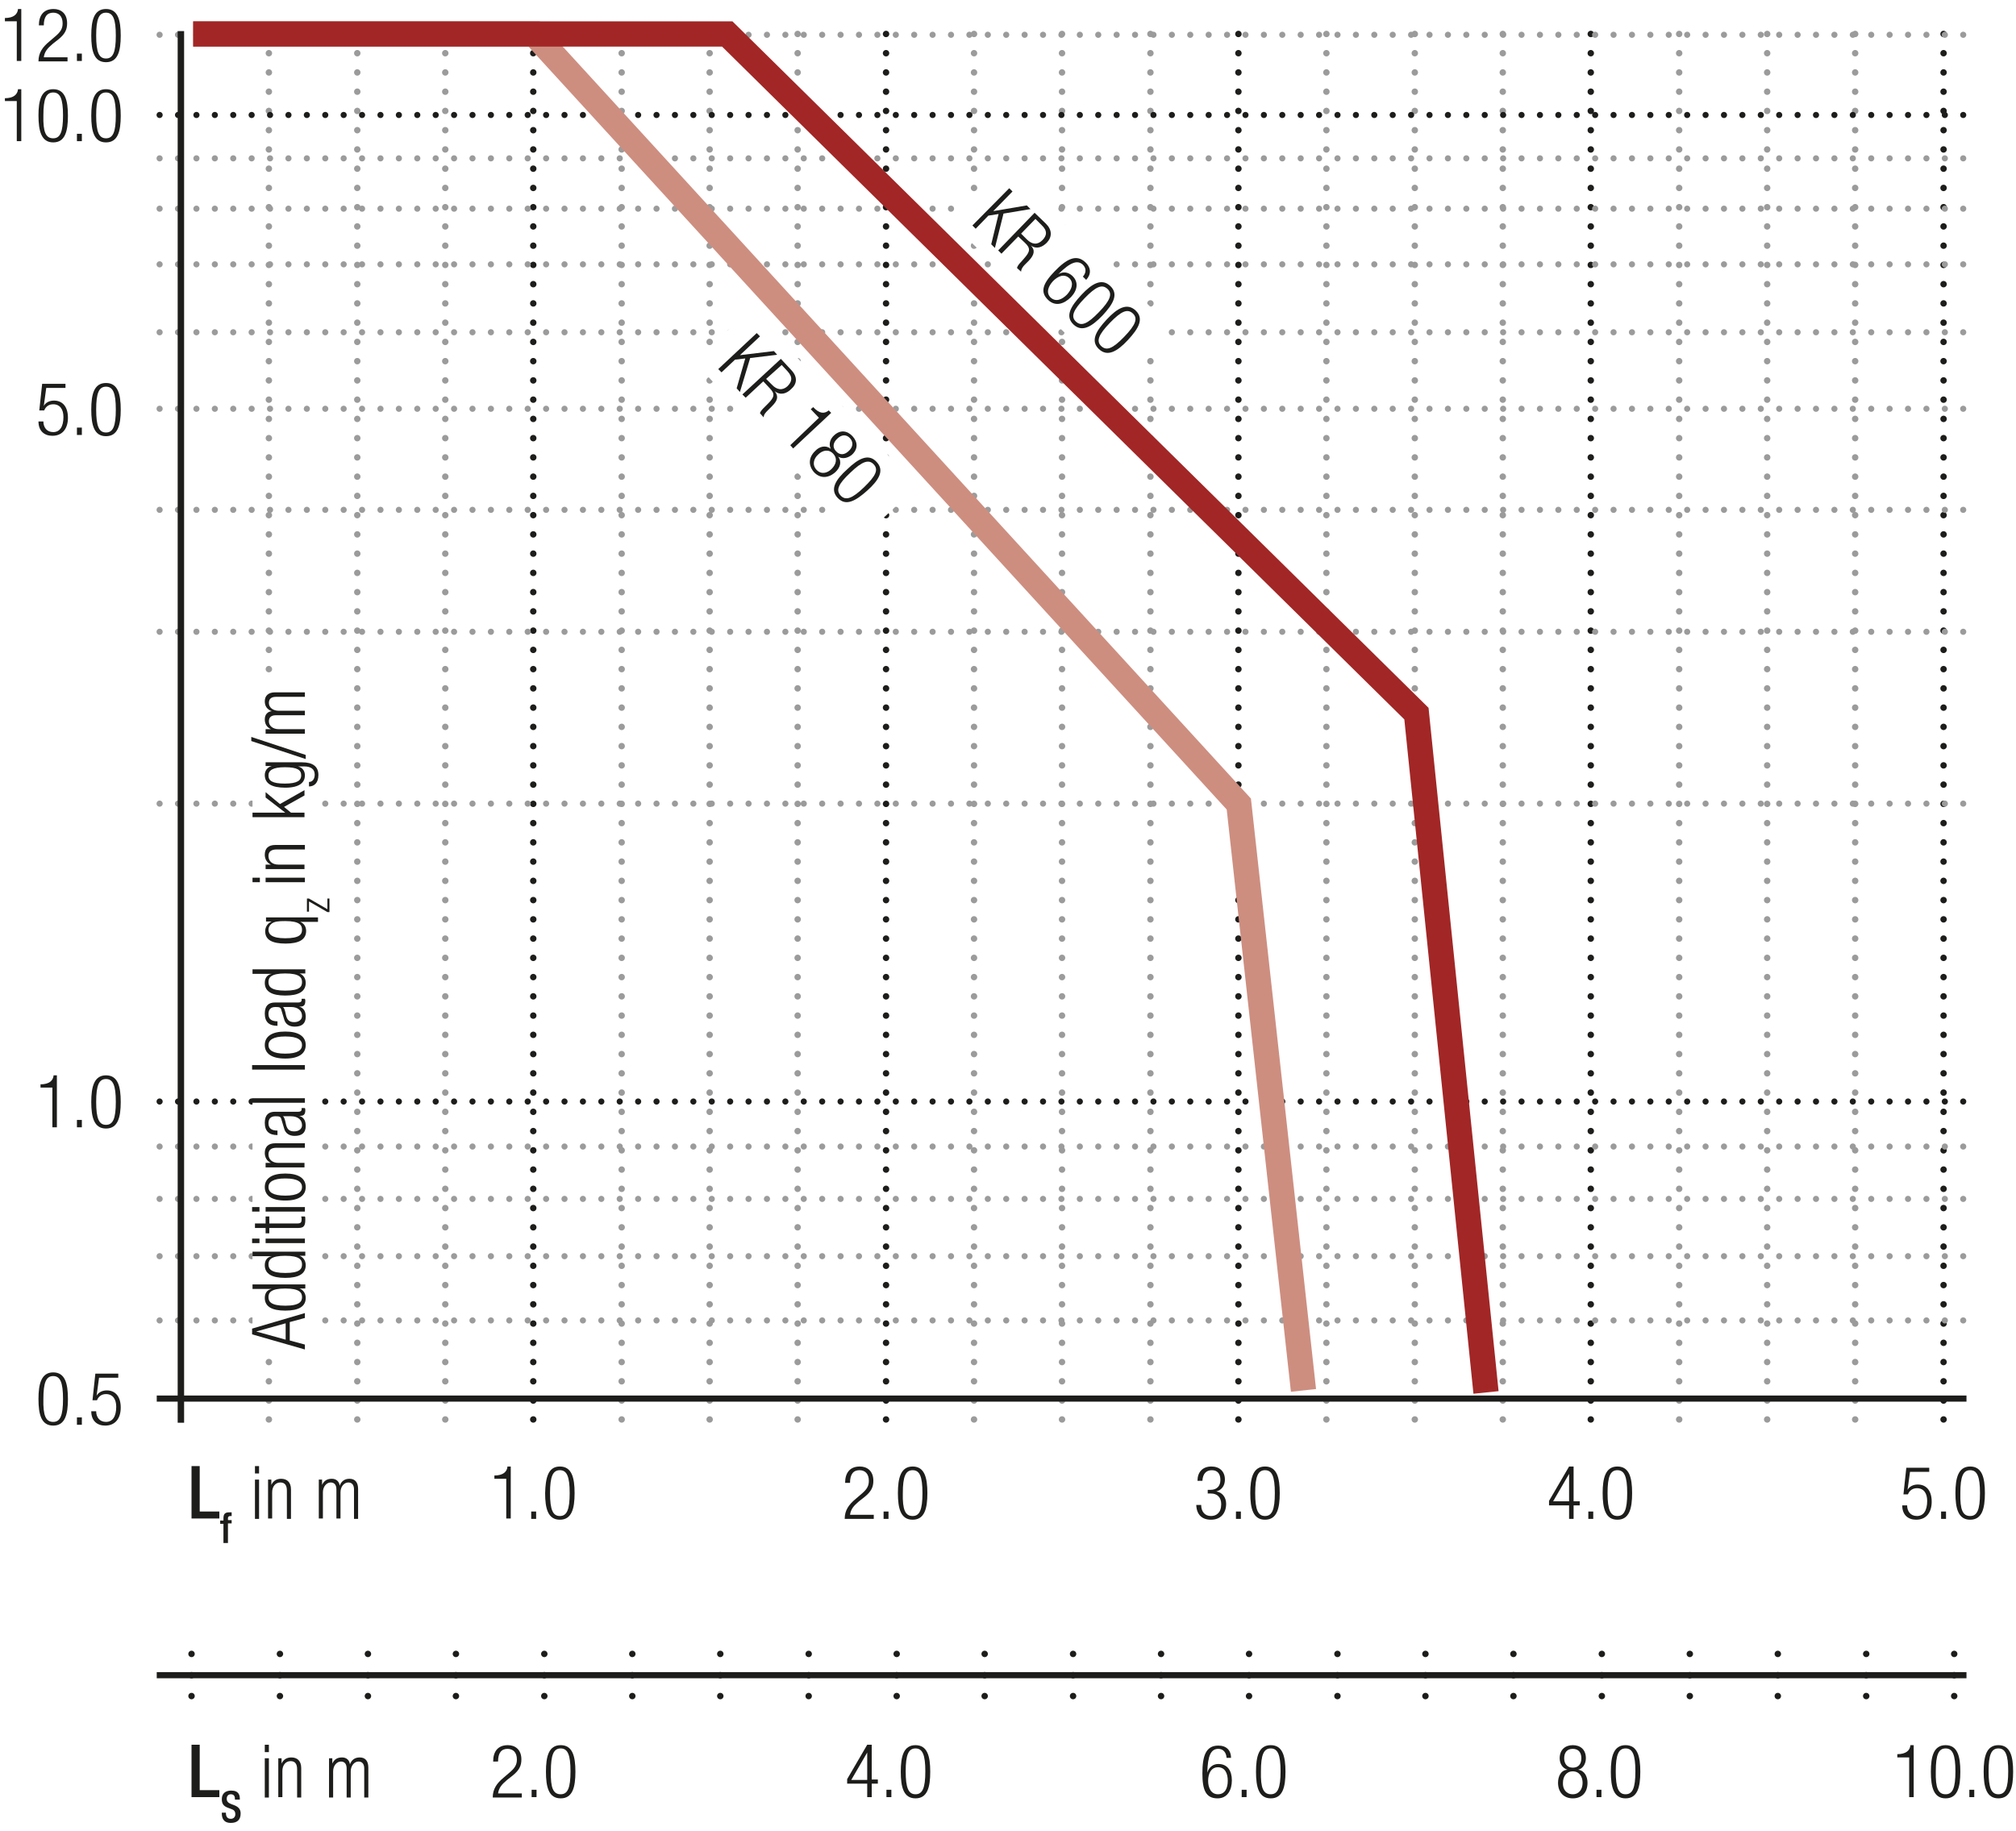 <?xml version="1.0" encoding="UTF-8"?>
<svg xmlns="http://www.w3.org/2000/svg" xmlns:xlink="http://www.w3.org/1999/xlink" version="1.1" id="Ebene_1" x="0px" y="0px" width="492.6px" height="447.5px" viewBox="0 0 492.6 447.5" xml:space="preserve">
<style type="text/css">
	.st0{fill:none;}
	.st1{fill:none;stroke:#1D1D1B;stroke-width:1.05;}
	.st2{fill:#ECECEC;}
	.st3{fill:none;stroke:#1D1D1B;stroke-width:1.5;}
	.st4{clip-path:url(#SVGID_2_);fill:none;stroke:#1D1D1B;stroke-width:1.5;}
	.st5{clip-path:url(#SVGID_2_);fill:#ECECEC;}
	.st6{fill:#1D1D1B;}
	.st7{clip-path:url(#SVGID_4_);fill:#ECECEC;}
	.st8{clip-path:url(#SVGID_4_);fill:none;stroke:#1D1D1B;stroke-width:1.5;}
	.st9{clip-path:url(#SVGID_6_);fill:#ECECEC;}
	.st10{clip-path:url(#SVGID_6_);fill:none;stroke:#1D1D1B;stroke-width:1.5;}
	.st11{fill:#FFFFFF;}
	.st12{clip-path:url(#SVGID_8_);fill:none;stroke:#1D1D1B;stroke-width:1.5;}
	.st13{clip-path:url(#SVGID_8_);fill:#ECECEC;}
	.st14{clip-path:url(#SVGID_10_);fill:#ECECEC;}
	.st15{clip-path:url(#SVGID_10_);fill:none;stroke:#1D1D1B;stroke-width:1.5;}
	.st16{clip-path:url(#SVGID_12_);fill:#ECECEC;}
	.st17{clip-path:url(#SVGID_12_);fill:none;stroke:#1D1D1B;stroke-width:1.5;}
	.st18{clip-path:url(#SVGID_14_);fill:#ECECEC;}
	.st19{clip-path:url(#SVGID_14_);fill:none;stroke:#1D1D1B;stroke-width:1.05;}
	.st20{clip-path:url(#SVGID_16_);fill:none;stroke:#1D1D1B;stroke-width:1.05;}
	.st21{fill:none;stroke:#1D1D1B;stroke-width:1.05;stroke-linejoin:round;}
	
		.st22{clip-path:url(#SVGID_18_);fill:none;stroke:#1D1D1B;stroke-width:1.05;stroke-linejoin:round;stroke-dasharray:17.712,2.712,2.712,2.712;stroke-dashoffset:20;}
	
		.st23{clip-path:url(#SVGID_18_);fill:none;stroke:#1D1D1B;stroke-width:1.05;stroke-linejoin:round;stroke-dasharray:20.835,5.835,5.835,5.835;stroke-dashoffset:26;}
	
		.st24{clip-path:url(#SVGID_18_);fill:none;stroke:#1D1D1B;stroke-width:1.05;stroke-linejoin:round;stroke-dasharray:20.907,5.907,5.907,5.907;stroke-dashoffset:26;}
	
		.st25{clip-path:url(#SVGID_18_);fill:none;stroke:#1D1D1B;stroke-width:1.05;stroke-linejoin:round;stroke-dasharray:17.427,2.427,2.427,2.427;stroke-dashoffset:19;}
	.st26{clip-path:url(#SVGID_18_);fill:none;stroke:#1D1D1B;stroke-width:1.05;stroke-linejoin:round;}
	
		.st27{clip-path:url(#SVGID_18_);fill:none;stroke:#1D1D1B;stroke-width:1.05;stroke-linejoin:round;stroke-dasharray:19.893,4.893,4.893,4.893;stroke-dashoffset:24;}
	
		.st28{clip-path:url(#SVGID_18_);fill:none;stroke:#1D1D1B;stroke-width:1.05;stroke-linejoin:round;stroke-dasharray:18.048,3.048,3.048,3.048;stroke-dashoffset:21;}
	.st29{clip-path:url(#SVGID_20_);}
	.st30{fill:none;stroke:#1D1D1B;stroke-width:1.572;stroke-linecap:round;stroke-linejoin:round;stroke-dasharray:0,4.704;}
	.st31{fill:none;stroke:#1D1D1B;stroke-width:1.572;stroke-linecap:round;stroke-linejoin:round;}
	.st32{fill:none;stroke:#9C9B9B;stroke-width:1.572;stroke-linecap:round;stroke-linejoin:round;stroke-dasharray:0,4.704;}
	.st33{fill:none;stroke:#9C9B9B;stroke-width:1.572;stroke-linecap:round;stroke-linejoin:round;}
	.st34{fill:none;stroke:#9C9B9B;stroke-width:1.5;stroke-linecap:round;stroke-linejoin:round;stroke-dasharray:0,4.497;}
	.st35{fill:none;stroke:#9C9B9B;stroke-width:1.5;stroke-linecap:round;stroke-linejoin:round;}
	.st36{fill:none;stroke:#1D1D1B;stroke-width:1.5;stroke-linecap:round;stroke-linejoin:round;stroke-dasharray:0,4.497;}
	.st37{fill:none;stroke:#1D1D1B;stroke-width:1.5;stroke-linecap:round;stroke-linejoin:round;}
	.st38{fill:none;stroke:#1D1D1B;stroke-width:1.572;}
	.st39{fill:none;stroke:#1D1D1B;stroke-width:1.572;stroke-linecap:round;stroke-linejoin:round;stroke-dasharray:0,5.166;}
	.st40{fill:none;stroke:#CD8E80;stroke-width:6.174;}
	.st41{fill:none;stroke:#A22626;stroke-width:6.174;}
	.st42{clip-path:url(#SVGID_22_);fill:none;stroke:#1D1D1B;stroke-width:1.05;}
	.st43{clip-path:url(#SVGID_24_);fill:#ECECEC;}
	.st44{clip-path:url(#SVGID_24_);fill:none;stroke:#1D1D1B;stroke-width:1.05;}
	
		.st45{clip-path:url(#SVGID_24_);fill:none;stroke:#1D1D1B;stroke-width:1.05;stroke-linejoin:round;stroke-dasharray:16.749,1.749,1.749,1.749;stroke-dashoffset:18;}
	
		.st46{clip-path:url(#SVGID_24_);fill:none;stroke:#1D1D1B;stroke-width:1.05;stroke-linejoin:round;stroke-dasharray:20.922,5.922,5.922,5.922;stroke-dashoffset:26;}
	
		.st47{clip-path:url(#SVGID_24_);fill:none;stroke:#1D1D1B;stroke-width:1.05;stroke-linejoin:round;stroke-dasharray:17.937,2.937,2.937,2.937;stroke-dashoffset:20;}
	
		.st48{clip-path:url(#SVGID_24_);fill:none;stroke:#1D1D1B;stroke-width:1.05;stroke-linejoin:round;stroke-dasharray:18.936,3.936,3.936,3.936;stroke-dashoffset:22;}
	
		.st49{clip-path:url(#SVGID_24_);fill:none;stroke:#1D1D1B;stroke-width:1.05;stroke-linejoin:round;stroke-dasharray:17.46,2.46,2.46,2.46;stroke-dashoffset:19;}
	
		.st50{clip-path:url(#SVGID_24_);fill:none;stroke:#1D1D1B;stroke-width:1.05;stroke-linejoin:round;stroke-dasharray:18.411,3.411,3.411,3.411;stroke-dashoffset:21;}
	.st51{clip-path:url(#SVGID_24_);fill:none;stroke:#1D1D1B;stroke-width:1.05;stroke-linejoin:round;}
	
		.st52{clip-path:url(#SVGID_24_);fill:none;stroke:#1D1D1B;stroke-width:1.05;stroke-linejoin:round;stroke-dasharray:18.111,3.111,3.111,3.111;stroke-dashoffset:21;}
	
		.st53{clip-path:url(#SVGID_24_);fill:none;stroke:#1D1D1B;stroke-width:1.05;stroke-linejoin:round;stroke-dasharray:20.835,5.835,5.835,5.835;stroke-dashoffset:26;}
	
		.st54{clip-path:url(#SVGID_24_);fill:none;stroke:#1D1D1B;stroke-width:1.05;stroke-linejoin:round;stroke-dasharray:20.907,5.907,5.907,5.907;stroke-dashoffset:26;}
	
		.st55{clip-path:url(#SVGID_24_);fill:none;stroke:#1D1D1B;stroke-width:1.05;stroke-linejoin:round;stroke-dasharray:18.048,3.048,3.048,3.048;stroke-dashoffset:21;}
	
		.st56{clip-path:url(#SVGID_24_);fill:none;stroke:#1D1D1B;stroke-width:1.05;stroke-linejoin:round;stroke-dasharray:19.461,4.461,4.461,4.461;stroke-dashoffset:23;}
	
		.st57{clip-path:url(#SVGID_24_);fill:none;stroke:#1D1D1B;stroke-width:1.05;stroke-linejoin:round;stroke-dasharray:17.259,2.259,2.259,2.259;stroke-dashoffset:19;}
	.st58{clip-path:url(#SVGID_26_);}
	.st59{clip-path:url(#SVGID_28_);fill:#ECECEC;}
	
		.st60{clip-path:url(#SVGID_28_);fill:none;stroke:#1D1D1B;stroke-width:1.5;stroke-linecap:round;stroke-linejoin:round;stroke-miterlimit:10;}
	.st61{clip-path:url(#SVGID_28_);fill:#FFFFFF;}
	.st62{fill:none;stroke:#1D1D1B;stroke-width:1.05;stroke-dasharray:11.883,2.883,0.933,2.883;stroke-dashoffset:14;}
	.st63{fill:none;stroke:#1D1D1B;stroke-width:1.05;stroke-dasharray:12.486,3.486,1.536,3.486;stroke-dashoffset:15;}
	.st64{fill:none;stroke:#1D1D1B;stroke-width:0.75;stroke-dasharray:13.719,4.719,2.769,4.719;stroke-dashoffset:18;}
	.st65{fill:#A22626;}
	.st66{fill:none;stroke:#1D1D1B;stroke-width:0.75;}
	.st67{clip-path:url(#SVGID_30_);fill:#FFFFFF;}
	.st68{clip-path:url(#SVGID_30_);fill:none;stroke:#1D1D1B;stroke-width:1.482;}
	.st69{fill:none;stroke:#1D1D1B;stroke-width:1.482;stroke-miterlimit:10;}
	.st70{fill:none;stroke:#1D1D1B;stroke-width:1.482;stroke-linecap:round;stroke-linejoin:round;}
	.st71{clip-path:url(#SVGID_32_);fill:#FFFFFF;}
	.st72{clip-path:url(#SVGID_32_);fill:none;stroke:#1D1D1B;stroke-width:1.482;stroke-miterlimit:10;}
	.st73{clip-path:url(#SVGID_32_);fill:none;stroke:#1D1D1B;stroke-width:1.482;stroke-linecap:round;stroke-linejoin:round;}
	.st74{fill:none;stroke:#1D1D1B;stroke-width:1.482;}
	.st75{clip-path:url(#SVGID_34_);fill:#FFFFFF;}
	.st76{clip-path:url(#SVGID_34_);fill:none;stroke:#1D1D1B;stroke-width:1.482;stroke-miterlimit:10;}
	.st77{clip-path:url(#SVGID_34_);fill:none;stroke:#1D1D1B;stroke-width:1.482;stroke-linecap:round;stroke-linejoin:round;}
	.st78{clip-path:url(#SVGID_36_);fill:#FFFFFF;}
	.st79{clip-path:url(#SVGID_36_);fill:none;stroke:#1D1D1B;stroke-width:1.482;stroke-miterlimit:10;}
	.st80{clip-path:url(#SVGID_36_);fill:none;stroke:#1D1D1B;stroke-width:1.482;stroke-linecap:round;stroke-linejoin:round;}
	.st81{clip-path:url(#SVGID_36_);fill:none;stroke:#1D1D1B;stroke-width:1.482;}
	.st82{clip-path:url(#SVGID_38_);fill:#FFFFFF;}
	.st83{clip-path:url(#SVGID_38_);fill:none;stroke:#1D1D1B;stroke-width:1.482;}
	.st84{clip-path:url(#SVGID_40_);fill:#FFFFFF;}
	.st85{clip-path:url(#SVGID_40_);fill:none;stroke:#1D1D1B;stroke-width:1.482;stroke-miterlimit:10;}
	.st86{clip-path:url(#SVGID_40_);fill:none;stroke:#1D1D1B;stroke-width:1.482;stroke-linecap:round;stroke-linejoin:round;}
	.st87{clip-path:url(#SVGID_42_);fill:#FFFFFF;}
	.st88{clip-path:url(#SVGID_42_);fill:none;stroke:#1D1D1B;stroke-width:1.482;stroke-miterlimit:10;}
	.st89{clip-path:url(#SVGID_42_);fill:none;stroke:#1D1D1B;stroke-width:1.482;stroke-linecap:round;stroke-linejoin:round;}
	.st90{clip-path:url(#SVGID_44_);fill:#FFFFFF;}
	.st91{clip-path:url(#SVGID_44_);fill:none;stroke:#1D1D1B;stroke-width:1.482;stroke-miterlimit:10;}
	.st92{clip-path:url(#SVGID_44_);fill:none;stroke:#1D1D1B;stroke-width:1.482;stroke-linecap:round;stroke-linejoin:round;}
	.st93{clip-path:url(#SVGID_44_);fill:none;stroke:#1D1D1B;stroke-width:1.482;}
	
		.st94{clip-path:url(#SVGID_46_);fill:none;stroke:#1D1D1B;stroke-width:1.05;stroke-dasharray:11.814,2.814,0.864,2.814;stroke-dashoffset:14;}
	.st95{fill:none;stroke:#1D1D1B;stroke-width:1.05;stroke-dasharray:11.814,2.814,0.864,2.814;stroke-dashoffset:14;}
	.st96{clip-path:url(#SVGID_48_);fill:#ECECEC;}
	.st97{clip-path:url(#SVGID_48_);fill:none;stroke:#1D1D1B;stroke-width:1.5;stroke-linecap:round;stroke-linejoin:round;}
	.st98{clip-path:url(#SVGID_50_);fill:none;stroke:#1D1D1B;stroke-width:1.5;stroke-linecap:round;stroke-linejoin:round;}
	.st99{clip-path:url(#SVGID_52_);fill:none;stroke:#1D1D1B;stroke-width:1.5;stroke-linecap:round;stroke-linejoin:round;}
	.st100{clip-path:url(#SVGID_54_);fill:none;stroke:#1D1D1B;stroke-width:1.5;stroke-linecap:round;stroke-linejoin:round;}
	.st101{clip-path:url(#SVGID_56_);fill:#ECECEC;}
	.st102{clip-path:url(#SVGID_56_);fill:none;stroke:#1D1D1B;stroke-width:1.5;stroke-linecap:round;stroke-linejoin:round;}
	.st103{clip-path:url(#SVGID_58_);fill:none;stroke:#1D1D1B;stroke-width:1.05;}
	.st104{fill:#2D4D96;}
	
		.st105{clip-path:url(#SVGID_60_);fill:none;stroke:#1D1D1B;stroke-width:1.5;stroke-linecap:round;stroke-linejoin:round;stroke-dasharray:0,4.5;}
	.st106{clip-path:url(#SVGID_60_);fill:none;stroke:#1D1D1B;stroke-width:1.5;stroke-linecap:round;stroke-linejoin:round;}
	.st107{clip-path:url(#SVGID_62_);fill:#FFFFFF;}
	.st108{clip-path:url(#SVGID_62_);fill:none;stroke:#1D1D1B;stroke-width:1.5;}
	.st109{fill:none;stroke:#1D1D1B;stroke-width:1.5;stroke-miterlimit:10;}
	.st110{clip-path:url(#SVGID_64_);fill:#FFFFFF;}
	.st111{clip-path:url(#SVGID_64_);fill:none;stroke:#1D1D1B;stroke-width:1.5;stroke-miterlimit:10;}
	.st112{clip-path:url(#SVGID_64_);fill:none;stroke:#1D1D1B;stroke-width:1.5;stroke-linecap:round;stroke-linejoin:round;}
	.st113{clip-path:url(#SVGID_66_);fill:#FFFFFF;}
	.st114{clip-path:url(#SVGID_66_);fill:none;stroke:#1D1D1B;stroke-width:1.5;stroke-miterlimit:10;}
	.st115{clip-path:url(#SVGID_66_);fill:none;stroke:#1D1D1B;stroke-width:1.5;stroke-linecap:round;stroke-linejoin:round;}
	.st116{clip-path:url(#SVGID_68_);fill:#FFFFFF;}
	.st117{clip-path:url(#SVGID_68_);fill:none;stroke:#1D1D1B;stroke-width:1.5;stroke-miterlimit:10;}
	.st118{clip-path:url(#SVGID_68_);fill:none;stroke:#1D1D1B;stroke-width:1.5;stroke-linecap:round;stroke-linejoin:round;}
	.st119{clip-path:url(#SVGID_68_);fill:#ECECEC;}
	.st120{clip-path:url(#SVGID_68_);fill:none;stroke:#1D1D1B;stroke-width:1.5;}
	.st121{clip-path:url(#SVGID_70_);fill:#FFFFFF;}
	.st122{clip-path:url(#SVGID_70_);fill:none;stroke:#1D1D1B;stroke-width:1.5;}
	.st123{clip-path:url(#SVGID_72_);fill:#FFFFFF;}
	.st124{clip-path:url(#SVGID_72_);fill:none;stroke:#1D1D1B;stroke-width:1.5;stroke-miterlimit:10;}
	.st125{clip-path:url(#SVGID_72_);fill:none;stroke:#1D1D1B;stroke-width:1.5;stroke-linecap:round;stroke-linejoin:round;}
	.st126{clip-path:url(#SVGID_74_);fill:#FFFFFF;}
	.st127{clip-path:url(#SVGID_74_);fill:none;stroke:#1D1D1B;stroke-width:1.5;stroke-miterlimit:10;}
	.st128{clip-path:url(#SVGID_74_);fill:none;stroke:#1D1D1B;stroke-width:1.5;stroke-linecap:round;stroke-linejoin:round;}
	.st129{clip-path:url(#SVGID_76_);fill:#FFFFFF;}
	.st130{clip-path:url(#SVGID_76_);fill:none;stroke:#1D1D1B;stroke-width:1.5;stroke-miterlimit:10;}
	.st131{clip-path:url(#SVGID_76_);fill:none;stroke:#1D1D1B;stroke-width:1.5;stroke-linecap:round;stroke-linejoin:round;}
	.st132{clip-path:url(#SVGID_76_);fill:#ECECEC;}
	.st133{clip-path:url(#SVGID_76_);fill:none;stroke:#1D1D1B;stroke-width:1.5;}
	.st134{fill:none;stroke:#1D1D1B;stroke-width:1.05;stroke-dasharray:13.047,4.047,2.097,4.047;stroke-dashoffset:17;}
	
		.st135{clip-path:url(#SVGID_78_);fill:none;stroke:#1D1D1B;stroke-width:1.05;stroke-dasharray:13.047,4.047,2.097,4.047;stroke-dashoffset:17;}
	.st136{clip-path:url(#SVGID_80_);fill:#1D1D1B;}
	.st137{clip-path:url(#SVGID_82_);fill:#1D1D1B;}
	.st138{clip-path:url(#SVGID_82_);fill:#ECECEC;}
	
		.st139{clip-path:url(#SVGID_82_);fill:none;stroke:#1D1D1B;stroke-width:1.5;stroke-linecap:round;stroke-linejoin:round;stroke-miterlimit:10;}
	.st140{fill:none;stroke:#1D1D1B;stroke-width:1.05;stroke-dasharray:11.7,2.7,0.75,4.2;stroke-dashoffset:14;}
	.st141{fill:none;stroke:#1D1D1B;stroke-width:1.05;stroke-dasharray:10.401,1.401,0,1.401;stroke-dashoffset:11;}
	.st142{clip-path:url(#SVGID_84_);fill:#ECECEC;}
	
		.st143{clip-path:url(#SVGID_84_);fill:none;stroke:#1D1D1B;stroke-width:1.5;stroke-linecap:round;stroke-linejoin:round;stroke-miterlimit:10;}
	.st144{fill:none;stroke:#1D1D1B;stroke-width:1.05;stroke-dasharray:11.691,2.691,0.741,4.191;stroke-dashoffset:14;}
	.st145{fill:#E9EAF5;}
	.st146{fill:none;stroke:#9C9B9B;stroke-width:0.615;stroke-miterlimit:10;stroke-dasharray:2.469,2.469;}
	.st147{fill:none;stroke:#9C9B9B;stroke-width:0.615;stroke-miterlimit:10;}
	.st148{filter:url(#Adobe_OpacityMaskFilter);}
	.st149{clip-path:url(#SVGID_86_);fill:url(#SVGID_88_);}
	.st150{clip-path:url(#SVGID_86_);mask:url(#SVGID_87_);}
	.st151{clip-path:url(#SVGID_90_);fill:#2D4D96;}
	.st152{clip-path:url(#SVGID_90_);fill:none;stroke:#1D1D1B;stroke-width:0.615;stroke-miterlimit:10;}
	.st153{clip-path:url(#SVGID_92_);fill:#FFFFFF;}
	.st154{clip-path:url(#SVGID_92_);fill:none;stroke:#1D1D1B;stroke-width:1.5;}
	.st155{clip-path:url(#SVGID_94_);fill:#FFFFFF;}
	.st156{clip-path:url(#SVGID_94_);fill:none;stroke:#1D1D1B;stroke-width:1.5;stroke-miterlimit:10;}
	.st157{clip-path:url(#SVGID_94_);fill:none;stroke:#1D1D1B;stroke-width:1.5;stroke-linecap:round;stroke-linejoin:round;}
	.st158{clip-path:url(#SVGID_96_);fill:#FFFFFF;}
	.st159{clip-path:url(#SVGID_96_);fill:none;stroke:#1D1D1B;stroke-width:1.5;stroke-miterlimit:10;}
	.st160{clip-path:url(#SVGID_96_);fill:none;stroke:#1D1D1B;stroke-width:1.5;stroke-linecap:round;stroke-linejoin:round;}
	.st161{clip-path:url(#SVGID_98_);fill:#FFFFFF;}
	.st162{clip-path:url(#SVGID_98_);fill:none;stroke:#1D1D1B;stroke-width:1.5;stroke-miterlimit:10;}
	.st163{clip-path:url(#SVGID_98_);fill:none;stroke:#1D1D1B;stroke-width:1.5;stroke-linecap:round;stroke-linejoin:round;}
	.st164{clip-path:url(#SVGID_98_);fill:#ECECEC;}
	.st165{clip-path:url(#SVGID_98_);fill:none;stroke:#1D1D1B;stroke-width:1.5;}
	.st166{clip-path:url(#SVGID_100_);fill:#FFFFFF;}
	.st167{clip-path:url(#SVGID_100_);fill:none;stroke:#1D1D1B;stroke-width:1.5;}
	.st168{clip-path:url(#SVGID_102_);fill:#FFFFFF;}
	.st169{clip-path:url(#SVGID_102_);fill:none;stroke:#1D1D1B;stroke-width:1.5;stroke-miterlimit:10;}
	.st170{clip-path:url(#SVGID_102_);fill:none;stroke:#1D1D1B;stroke-width:1.5;stroke-linecap:round;stroke-linejoin:round;}
	.st171{clip-path:url(#SVGID_104_);fill:#FFFFFF;}
	.st172{clip-path:url(#SVGID_104_);fill:none;stroke:#1D1D1B;stroke-width:1.5;stroke-miterlimit:10;}
	.st173{clip-path:url(#SVGID_104_);fill:none;stroke:#1D1D1B;stroke-width:1.5;stroke-linecap:round;stroke-linejoin:round;}
	.st174{clip-path:url(#SVGID_106_);fill:#FFFFFF;}
	.st175{clip-path:url(#SVGID_106_);fill:none;stroke:#1D1D1B;stroke-width:1.5;stroke-miterlimit:10;}
	.st176{clip-path:url(#SVGID_106_);fill:none;stroke:#1D1D1B;stroke-width:1.5;stroke-linecap:round;stroke-linejoin:round;}
	.st177{clip-path:url(#SVGID_106_);fill:#ECECEC;}
	.st178{clip-path:url(#SVGID_106_);fill:none;stroke:#1D1D1B;stroke-width:1.5;}
	
		.st179{clip-path:url(#SVGID_108_);fill:none;stroke:#1D1D1B;stroke-width:1.05;stroke-dasharray:13.047,4.047,2.097,4.047;stroke-dashoffset:17;}
	.st180{fill:none;stroke:#1D1D1B;stroke-width:0.864;}
	.st181{fill:none;stroke:#1D1D1B;stroke-width:1.5;stroke-linecap:round;stroke-linejoin:round;stroke-dasharray:0,3.039;}
	.st182{clip-path:url(#SVGID_110_);fill:#1D1D1B;}
	.st183{clip-path:url(#SVGID_112_);fill:#1D1D1B;}
	.st184{clip-path:url(#SVGID_114_);fill:#1D1D1B;}
	.st185{clip-path:url(#SVGID_116_);fill:#1D1D1B;}
	.st186{fill:none;stroke:#1D1D1B;stroke-width:3;}
	.st187{clip-path:url(#SVGID_118_);fill:#ECECEC;}
	
		.st188{clip-path:url(#SVGID_118_);fill:none;stroke:#1D1D1B;stroke-width:1.5;stroke-linecap:round;stroke-linejoin:round;stroke-miterlimit:10;}
	.st189{clip-path:url(#SVGID_120_);fill:#ECECEC;}
	
		.st190{clip-path:url(#SVGID_120_);fill:none;stroke:#1D1D1B;stroke-width:1.5;stroke-linecap:round;stroke-linejoin:round;stroke-miterlimit:10;}
	.st191{clip-path:url(#SVGID_122_);fill:#1D1D1B;}
	.st192{clip-path:url(#SVGID_124_);fill:#1D1D1B;}
	.st193{fill:none;stroke:#1D1D1B;stroke-width:1.5;stroke-linecap:round;stroke-linejoin:bevel;}
	.st194{fill:none;stroke:#1D1D1B;stroke-width:1.5;stroke-linecap:round;}
	.st195{clip-path:url(#SVGID_126_);fill:#FFFFFF;}
	.st196{clip-path:url(#SVGID_126_);fill:none;stroke:#1D1D1B;stroke-width:1.5;stroke-linejoin:round;}
	.st197{clip-path:url(#SVGID_128_);fill:#FFFFFF;}
	.st198{clip-path:url(#SVGID_128_);fill:none;stroke:#1D1D1B;stroke-width:1.5;stroke-linejoin:round;}
	.st199{clip-path:url(#SVGID_130_);fill:#ECECEC;}
	.st200{clip-path:url(#SVGID_130_);fill:none;stroke:#1D1D1B;stroke-width:1.5;stroke-linejoin:round;}
	.st201{clip-path:url(#SVGID_130_);fill:#FFFFFF;}
	.st202{clip-path:url(#SVGID_132_);fill:#ECECEC;}
	.st203{clip-path:url(#SVGID_132_);fill:none;stroke:#1D1D1B;stroke-width:1.5;stroke-linejoin:round;}
	.st204{clip-path:url(#SVGID_132_);fill:#FFFFFF;}
	.st205{clip-path:url(#SVGID_134_);fill:#FFFFFF;}
	.st206{clip-path:url(#SVGID_134_);fill:none;stroke:#1D1D1B;stroke-width:1.482;}
	.st207{clip-path:url(#SVGID_136_);fill:#FFFFFF;}
	.st208{clip-path:url(#SVGID_136_);fill:none;stroke:#1D1D1B;stroke-width:1.482;stroke-miterlimit:10;}
	.st209{clip-path:url(#SVGID_136_);fill:none;stroke:#1D1D1B;stroke-width:1.482;stroke-linecap:round;stroke-linejoin:round;}
	.st210{clip-path:url(#SVGID_138_);fill:#FFFFFF;}
	.st211{clip-path:url(#SVGID_138_);fill:none;stroke:#1D1D1B;stroke-width:1.482;stroke-miterlimit:10;}
	.st212{clip-path:url(#SVGID_138_);fill:none;stroke:#1D1D1B;stroke-width:1.482;stroke-linecap:round;stroke-linejoin:round;}
	.st213{clip-path:url(#SVGID_140_);fill:#FFFFFF;}
	.st214{clip-path:url(#SVGID_140_);fill:none;stroke:#1D1D1B;stroke-width:1.482;stroke-miterlimit:10;}
	.st215{clip-path:url(#SVGID_140_);fill:none;stroke:#1D1D1B;stroke-width:1.482;stroke-linecap:round;stroke-linejoin:round;}
	.st216{clip-path:url(#SVGID_140_);fill:none;stroke:#1D1D1B;stroke-width:1.482;}
	.st217{clip-path:url(#SVGID_142_);fill:#FFFFFF;}
	.st218{clip-path:url(#SVGID_142_);fill:none;stroke:#1D1D1B;stroke-width:1.482;}
	.st219{clip-path:url(#SVGID_144_);fill:#FFFFFF;}
	.st220{clip-path:url(#SVGID_144_);fill:none;stroke:#1D1D1B;stroke-width:1.482;stroke-miterlimit:10;}
	.st221{clip-path:url(#SVGID_144_);fill:none;stroke:#1D1D1B;stroke-width:1.482;stroke-linecap:round;stroke-linejoin:round;}
	.st222{clip-path:url(#SVGID_146_);fill:#FFFFFF;}
	.st223{clip-path:url(#SVGID_146_);fill:none;stroke:#1D1D1B;stroke-width:1.482;stroke-miterlimit:10;}
	.st224{clip-path:url(#SVGID_146_);fill:none;stroke:#1D1D1B;stroke-width:1.482;stroke-linecap:round;stroke-linejoin:round;}
	.st225{clip-path:url(#SVGID_148_);fill:#FFFFFF;}
	.st226{clip-path:url(#SVGID_148_);fill:none;stroke:#1D1D1B;stroke-width:1.482;stroke-miterlimit:10;}
	.st227{clip-path:url(#SVGID_148_);fill:none;stroke:#1D1D1B;stroke-width:1.482;stroke-linecap:round;stroke-linejoin:round;}
	.st228{clip-path:url(#SVGID_148_);fill:none;stroke:#1D1D1B;stroke-width:1.482;}
	
		.st229{clip-path:url(#SVGID_150_);fill:none;stroke:#1D1D1B;stroke-width:1.05;stroke-dasharray:11.814,2.814,0.864,2.814;stroke-dashoffset:14;}
	.st230{clip-path:url(#SVGID_152_);fill:#ECECEC;}
	.st231{clip-path:url(#SVGID_152_);fill:none;stroke:#1D1D1B;stroke-width:1.5;stroke-linecap:round;stroke-linejoin:round;}
	.st232{clip-path:url(#SVGID_154_);fill:none;stroke:#1D1D1B;stroke-width:1.5;stroke-linecap:round;stroke-linejoin:round;}
	.st233{clip-path:url(#SVGID_156_);fill:none;stroke:#1D1D1B;stroke-width:1.5;stroke-linecap:round;stroke-linejoin:round;}
	.st234{clip-path:url(#SVGID_158_);fill:none;stroke:#1D1D1B;stroke-width:1.5;stroke-linecap:round;stroke-linejoin:round;}
	.st235{clip-path:url(#SVGID_160_);fill:#ECECEC;}
	.st236{clip-path:url(#SVGID_160_);fill:none;stroke:#1D1D1B;stroke-width:1.5;stroke-linecap:round;stroke-linejoin:round;}
	.st237{clip-path:url(#SVGID_162_);fill:none;stroke:#1D1D1B;stroke-width:1.05;}
	
		.st238{clip-path:url(#SVGID_164_);fill:none;stroke:#1D1D1B;stroke-width:1.5;stroke-linecap:round;stroke-linejoin:round;stroke-dasharray:0,4.449;}
	.st239{clip-path:url(#SVGID_164_);fill:none;stroke:#1D1D1B;stroke-width:1.5;stroke-linecap:round;stroke-linejoin:round;}
	.st240{clip-path:url(#SVGID_166_);fill:#FFFFFF;}
	.st241{clip-path:url(#SVGID_166_);fill:none;stroke:#1D1D1B;stroke-width:1.5;}
	.st242{clip-path:url(#SVGID_168_);fill:#FFFFFF;}
	.st243{clip-path:url(#SVGID_168_);fill:none;stroke:#1D1D1B;stroke-width:1.5;stroke-miterlimit:10;}
	.st244{clip-path:url(#SVGID_168_);fill:none;stroke:#1D1D1B;stroke-width:1.5;stroke-linecap:round;stroke-linejoin:round;}
	.st245{clip-path:url(#SVGID_170_);fill:#FFFFFF;}
	.st246{clip-path:url(#SVGID_170_);fill:none;stroke:#1D1D1B;stroke-width:1.5;stroke-miterlimit:10;}
	.st247{clip-path:url(#SVGID_170_);fill:none;stroke:#1D1D1B;stroke-width:1.5;stroke-linecap:round;stroke-linejoin:round;}
	.st248{clip-path:url(#SVGID_172_);fill:#FFFFFF;}
	.st249{clip-path:url(#SVGID_172_);fill:none;stroke:#1D1D1B;stroke-width:1.5;stroke-miterlimit:10;}
	.st250{clip-path:url(#SVGID_172_);fill:none;stroke:#1D1D1B;stroke-width:1.5;stroke-linecap:round;stroke-linejoin:round;}
	.st251{clip-path:url(#SVGID_172_);fill:#ECECEC;}
	.st252{clip-path:url(#SVGID_172_);fill:none;stroke:#1D1D1B;stroke-width:1.5;}
	.st253{clip-path:url(#SVGID_174_);fill:#FFFFFF;}
	.st254{clip-path:url(#SVGID_174_);fill:none;stroke:#1D1D1B;stroke-width:1.5;}
	.st255{clip-path:url(#SVGID_176_);fill:#FFFFFF;}
	.st256{clip-path:url(#SVGID_176_);fill:none;stroke:#1D1D1B;stroke-width:1.5;stroke-miterlimit:10;}
	.st257{clip-path:url(#SVGID_176_);fill:none;stroke:#1D1D1B;stroke-width:1.5;stroke-linecap:round;stroke-linejoin:round;}
	.st258{clip-path:url(#SVGID_178_);fill:#FFFFFF;}
	.st259{clip-path:url(#SVGID_178_);fill:none;stroke:#1D1D1B;stroke-width:1.5;stroke-miterlimit:10;}
	.st260{clip-path:url(#SVGID_178_);fill:none;stroke:#1D1D1B;stroke-width:1.5;stroke-linecap:round;stroke-linejoin:round;}
	.st261{clip-path:url(#SVGID_180_);fill:#FFFFFF;}
	.st262{clip-path:url(#SVGID_180_);fill:none;stroke:#1D1D1B;stroke-width:1.5;stroke-miterlimit:10;}
	.st263{clip-path:url(#SVGID_180_);fill:none;stroke:#1D1D1B;stroke-width:1.5;stroke-linecap:round;stroke-linejoin:round;}
	.st264{clip-path:url(#SVGID_180_);fill:#ECECEC;}
	.st265{clip-path:url(#SVGID_180_);fill:none;stroke:#1D1D1B;stroke-width:1.5;}
	
		.st266{clip-path:url(#SVGID_182_);fill:none;stroke:#1D1D1B;stroke-width:1.05;stroke-dasharray:13.047,4.047,2.097,4.047;stroke-dashoffset:17;}
	.st267{clip-path:url(#SVGID_184_);fill:#1D1D1B;}
	.st268{clip-path:url(#SVGID_186_);fill:#1D1D1B;}
	.st269{fill:none;stroke:#1D1D1B;stroke-width:1.5;stroke-linecap:round;stroke-linejoin:round;stroke-miterlimit:10;}
	.st270{clip-path:url(#SVGID_188_);fill:#ECECEC;}
	.st271{clip-path:url(#SVGID_188_);fill:none;stroke:#1D1D1B;stroke-width:1.5;stroke-linecap:round;stroke-linejoin:round;}
	.st272{clip-path:url(#SVGID_190_);fill:none;stroke:#1D1D1B;stroke-width:1.5;stroke-linecap:round;stroke-linejoin:round;}
	.st273{clip-path:url(#SVGID_192_);fill:none;stroke:#1D1D1B;stroke-width:1.5;stroke-linecap:round;stroke-linejoin:round;}
	.st274{fill:none;stroke:#1D1D1B;stroke-width:1.05;stroke-dasharray:10.413,1.413,0,1.413;stroke-dashoffset:11;}
	.st275{fill:none;stroke:#1D1D1B;stroke-width:1.05;stroke-dasharray:11.421,2.421,0.471,2.421;stroke-dashoffset:13;}
	.st276{fill:none;stroke:#1D1D1B;stroke-width:1.05;stroke-dasharray:12.222,3.222,1.272,4.722;stroke-dashoffset:15;}
	.st277{filter:url(#Adobe_OpacityMaskFilter_1_);}
	.st278{clip-path:url(#SVGID_194_);fill:url(#SVGID_196_);}
	.st279{clip-path:url(#SVGID_194_);mask:url(#SVGID_195_);}
	.st280{clip-path:url(#SVGID_198_);fill:#2D4D96;}
	.st281{clip-path:url(#SVGID_198_);fill:none;stroke:#1D1D1B;stroke-width:0.615;stroke-miterlimit:10;}
	.st282{filter:url(#Adobe_OpacityMaskFilter_2_);}
	.st283{clip-path:url(#SVGID_194_);fill:url(#SVGID_200_);}
	.st284{clip-path:url(#SVGID_194_);mask:url(#SVGID_199_);}
	.st285{clip-path:url(#SVGID_202_);fill:#2D4D96;}
	.st286{clip-path:url(#SVGID_202_);fill:none;stroke:#1D1D1B;stroke-width:0.615;stroke-miterlimit:10;}
	.st287{filter:url(#Adobe_OpacityMaskFilter_3_);}
	.st288{clip-path:url(#SVGID_194_);fill:url(#SVGID_204_);}
	.st289{clip-path:url(#SVGID_194_);mask:url(#SVGID_203_);}
	.st290{clip-path:url(#SVGID_206_);fill:#2D4D96;}
	.st291{clip-path:url(#SVGID_206_);fill:none;stroke:#1D1D1B;stroke-width:0.615;stroke-miterlimit:10;}
	.st292{filter:url(#Adobe_OpacityMaskFilter_4_);}
	.st293{clip-path:url(#SVGID_194_);fill:url(#SVGID_208_);}
	.st294{clip-path:url(#SVGID_194_);mask:url(#SVGID_207_);}
	.st295{clip-path:url(#SVGID_210_);fill:#2D4D96;}
	.st296{clip-path:url(#SVGID_210_);fill:none;stroke:#1D1D1B;stroke-width:0.615;stroke-miterlimit:10;}
	.st297{filter:url(#Adobe_OpacityMaskFilter_5_);}
	.st298{clip-path:url(#SVGID_194_);fill:url(#SVGID_212_);}
	.st299{clip-path:url(#SVGID_194_);mask:url(#SVGID_211_);}
	.st300{clip-path:url(#SVGID_214_);fill:#2D4D96;}
	.st301{clip-path:url(#SVGID_214_);fill:none;stroke:#1D1D1B;stroke-width:0.615;stroke-miterlimit:10;}
	.st302{filter:url(#Adobe_OpacityMaskFilter_6_);}
	.st303{clip-path:url(#SVGID_194_);fill:url(#SVGID_216_);}
	.st304{clip-path:url(#SVGID_194_);mask:url(#SVGID_215_);}
	.st305{clip-path:url(#SVGID_218_);fill:#2D4D96;}
	.st306{clip-path:url(#SVGID_218_);fill:none;stroke:#1D1D1B;stroke-width:0.615;stroke-miterlimit:10;}
	.st307{filter:url(#Adobe_OpacityMaskFilter_7_);}
	.st308{clip-path:url(#SVGID_220_);fill:url(#SVGID_222_);}
	.st309{clip-path:url(#SVGID_220_);mask:url(#SVGID_221_);}
	.st310{clip-path:url(#SVGID_224_);fill:#2D4D96;}
	.st311{clip-path:url(#SVGID_224_);fill:none;stroke:#1D1D1B;stroke-width:0.615;stroke-miterlimit:10;}
	.st312{filter:url(#Adobe_OpacityMaskFilter_8_);}
	.st313{clip-path:url(#SVGID_220_);fill:url(#SVGID_226_);}
	.st314{clip-path:url(#SVGID_220_);mask:url(#SVGID_225_);}
	.st315{clip-path:url(#SVGID_228_);fill:#2D4D96;}
	.st316{clip-path:url(#SVGID_228_);fill:none;stroke:#1D1D1B;stroke-width:0.615;stroke-miterlimit:10;}
	.st317{filter:url(#Adobe_OpacityMaskFilter_9_);}
	.st318{clip-path:url(#SVGID_220_);fill:url(#SVGID_230_);}
	.st319{clip-path:url(#SVGID_220_);mask:url(#SVGID_229_);}
	.st320{clip-path:url(#SVGID_232_);fill:#2D4D96;}
	.st321{clip-path:url(#SVGID_232_);fill:none;stroke:#1D1D1B;stroke-width:0.615;stroke-miterlimit:10;}
	.st322{filter:url(#Adobe_OpacityMaskFilter_10_);}
	.st323{clip-path:url(#SVGID_220_);fill:url(#SVGID_234_);}
	.st324{clip-path:url(#SVGID_220_);mask:url(#SVGID_233_);}
	.st325{clip-path:url(#SVGID_236_);fill:#2D4D96;}
	.st326{clip-path:url(#SVGID_236_);fill:none;stroke:#1D1D1B;stroke-width:0.615;stroke-miterlimit:10;}
	.st327{filter:url(#Adobe_OpacityMaskFilter_11_);}
	.st328{clip-path:url(#SVGID_220_);fill:url(#SVGID_238_);}
	.st329{clip-path:url(#SVGID_220_);mask:url(#SVGID_237_);}
	.st330{clip-path:url(#SVGID_240_);fill:#2D4D96;}
	.st331{clip-path:url(#SVGID_240_);fill:none;stroke:#1D1D1B;stroke-width:0.615;stroke-miterlimit:10;}
	.st332{clip-path:url(#SVGID_220_);fill:#FFFFFF;}
	.st333{clip-path:url(#SVGID_220_);fill:none;stroke:#1D1D1B;stroke-width:1.5;}
	.st334{clip-path:url(#SVGID_242_);fill:#FFFFFF;}
	.st335{clip-path:url(#SVGID_242_);fill:none;stroke:#1D1D1B;stroke-width:1.5;stroke-miterlimit:10;}
	.st336{clip-path:url(#SVGID_242_);fill:none;stroke:#1D1D1B;stroke-width:1.5;stroke-linecap:round;stroke-linejoin:round;}
	.st337{clip-path:url(#SVGID_244_);fill:#FFFFFF;}
	.st338{clip-path:url(#SVGID_244_);fill:none;stroke:#1D1D1B;stroke-width:1.5;stroke-miterlimit:10;}
	.st339{clip-path:url(#SVGID_244_);fill:none;stroke:#1D1D1B;stroke-width:1.5;stroke-linecap:round;stroke-linejoin:round;}
	.st340{clip-path:url(#SVGID_246_);fill:#FFFFFF;}
	.st341{clip-path:url(#SVGID_246_);fill:none;stroke:#1D1D1B;stroke-width:1.5;stroke-miterlimit:10;}
	.st342{clip-path:url(#SVGID_246_);fill:none;stroke:#1D1D1B;stroke-width:1.5;stroke-linecap:round;stroke-linejoin:round;}
	.st343{clip-path:url(#SVGID_246_);fill:#ECECEC;}
	.st344{clip-path:url(#SVGID_246_);fill:none;stroke:#1D1D1B;stroke-width:1.5;}
	.st345{clip-path:url(#SVGID_248_);fill:#FFFFFF;}
	.st346{clip-path:url(#SVGID_248_);fill:none;stroke:#1D1D1B;stroke-width:1.5;}
	.st347{clip-path:url(#SVGID_250_);fill:#FFFFFF;}
	.st348{clip-path:url(#SVGID_250_);fill:none;stroke:#1D1D1B;stroke-width:1.5;stroke-miterlimit:10;}
	.st349{clip-path:url(#SVGID_250_);fill:none;stroke:#1D1D1B;stroke-width:1.5;stroke-linecap:round;stroke-linejoin:round;}
	.st350{clip-path:url(#SVGID_252_);fill:#FFFFFF;}
	.st351{clip-path:url(#SVGID_252_);fill:none;stroke:#1D1D1B;stroke-width:1.5;stroke-miterlimit:10;}
	.st352{clip-path:url(#SVGID_252_);fill:none;stroke:#1D1D1B;stroke-width:1.5;stroke-linecap:round;stroke-linejoin:round;}
	.st353{clip-path:url(#SVGID_254_);fill:#FFFFFF;}
	.st354{clip-path:url(#SVGID_254_);fill:none;stroke:#1D1D1B;stroke-width:1.5;stroke-miterlimit:10;}
	.st355{clip-path:url(#SVGID_254_);fill:none;stroke:#1D1D1B;stroke-width:1.5;stroke-linecap:round;stroke-linejoin:round;}
	.st356{clip-path:url(#SVGID_254_);fill:#ECECEC;}
	.st357{clip-path:url(#SVGID_254_);fill:none;stroke:#1D1D1B;stroke-width:1.5;}
	
		.st358{clip-path:url(#SVGID_256_);fill:none;stroke:#1D1D1B;stroke-width:1.05;stroke-dasharray:13.047,4.047,2.097,4.047;stroke-dashoffset:17;}
	.st359{clip-path:url(#SVGID_258_);fill:#1D1D1B;}
	.st360{clip-path:url(#SVGID_260_);fill:#1D1D1B;}
	.st361{clip-path:url(#SVGID_262_);fill:#1D1D1B;}
	.st362{clip-path:url(#SVGID_264_);fill:#1D1D1B;}
	.st363{clip-path:url(#SVGID_266_);fill:#1D1D1B;}
	.st364{clip-path:url(#SVGID_268_);fill:#1D1D1B;}
	.st365{clip-path:url(#SVGID_270_);fill:#1D1D1B;}
	.st366{clip-path:url(#SVGID_272_);fill:#1D1D1B;}
	.st367{clip-path:url(#SVGID_274_);fill:#1D1D1B;}
	.st368{clip-path:url(#SVGID_276_);fill:#1D1D1B;}
	.st369{clip-path:url(#SVGID_278_);fill:#1D1D1B;}
	.st370{clip-path:url(#SVGID_280_);fill:#1D1D1B;}
	.st371{clip-path:url(#SVGID_282_);fill:#1D1D1B;}
	.st372{clip-path:url(#SVGID_284_);fill:#1D1D1B;}
	.st373{clip-path:url(#SVGID_286_);fill:#1D1D1B;}
	.st374{clip-path:url(#SVGID_288_);fill:#1D1D1B;}
	.st375{clip-path:url(#SVGID_290_);fill:#1D1D1B;}
	.st376{clip-path:url(#SVGID_292_);fill:#1D1D1B;}
	.st377{clip-path:url(#SVGID_294_);fill:#1D1D1B;}
	.st378{clip-path:url(#SVGID_296_);fill:#1D1D1B;}
	.st379{clip-path:url(#SVGID_298_);fill:#1D1D1B;}
	.st380{clip-path:url(#SVGID_300_);fill:#1D1D1B;}
	.st381{clip-path:url(#SVGID_302_);fill:#1D1D1B;}
	.st382{clip-path:url(#SVGID_304_);fill:#1D1D1B;}
	.st383{clip-path:url(#SVGID_306_);fill:#1D1D1B;}
	.st384{clip-path:url(#SVGID_308_);fill:#1D1D1B;}
	.st385{clip-path:url(#SVGID_310_);fill:#1D1D1B;}
	.st386{clip-path:url(#SVGID_312_);fill:#1D1D1B;}
	.st387{clip-path:url(#SVGID_314_);fill:#1D1D1B;}
	.st388{clip-path:url(#SVGID_316_);fill:#1D1D1B;}
	.st389{clip-path:url(#SVGID_318_);fill:#1D1D1B;}
	.st390{clip-path:url(#SVGID_320_);fill:#1D1D1B;}
	.st391{clip-path:url(#SVGID_322_);fill:#1D1D1B;}
	.st392{clip-path:url(#SVGID_324_);fill:#1D1D1B;}
	.st393{clip-path:url(#SVGID_326_);fill:#1D1D1B;}
	.st394{clip-path:url(#SVGID_328_);fill:#1D1D1B;}
	.st395{clip-path:url(#SVGID_330_);fill:#1D1D1B;}
	.st396{clip-path:url(#SVGID_332_);fill:#1D1D1B;}
	.st397{clip-path:url(#SVGID_334_);fill:#ECECEC;}
	.st398{clip-path:url(#SVGID_334_);fill:none;stroke:#1D1D1B;stroke-width:1.5;stroke-linecap:round;stroke-linejoin:round;}
	.st399{clip-path:url(#SVGID_336_);fill:none;stroke:#1D1D1B;stroke-width:1.5;stroke-linecap:round;stroke-linejoin:round;}
	.st400{clip-path:url(#SVGID_338_);fill:none;stroke:#1D1D1B;stroke-width:1.5;stroke-linecap:round;stroke-linejoin:round;}
	.st401{fill:none;stroke:#1D1D1B;stroke-width:0.615;stroke-miterlimit:10;}
	.st402{clip-path:url(#SVGID_340_);fill:#FFFFFF;}
	.st403{clip-path:url(#SVGID_340_);fill:none;stroke:#1D1D1B;stroke-width:1.5;}
	.st404{clip-path:url(#SVGID_342_);fill:#FFFFFF;}
	.st405{clip-path:url(#SVGID_342_);fill:none;stroke:#1D1D1B;stroke-width:1.5;stroke-miterlimit:10;}
	.st406{clip-path:url(#SVGID_342_);fill:none;stroke:#1D1D1B;stroke-width:1.5;stroke-linecap:round;stroke-linejoin:round;}
	.st407{clip-path:url(#SVGID_344_);fill:#FFFFFF;}
	.st408{clip-path:url(#SVGID_344_);fill:none;stroke:#1D1D1B;stroke-width:1.5;stroke-miterlimit:10;}
	.st409{clip-path:url(#SVGID_344_);fill:none;stroke:#1D1D1B;stroke-width:1.5;stroke-linecap:round;stroke-linejoin:round;}
	.st410{clip-path:url(#SVGID_346_);fill:#FFFFFF;}
	.st411{clip-path:url(#SVGID_346_);fill:none;stroke:#1D1D1B;stroke-width:1.5;stroke-miterlimit:10;}
	.st412{clip-path:url(#SVGID_346_);fill:none;stroke:#1D1D1B;stroke-width:1.5;stroke-linecap:round;stroke-linejoin:round;}
	.st413{clip-path:url(#SVGID_346_);fill:#ECECEC;}
	.st414{clip-path:url(#SVGID_346_);fill:none;stroke:#1D1D1B;stroke-width:1.5;}
	.st415{clip-path:url(#SVGID_348_);fill:#FFFFFF;}
	.st416{clip-path:url(#SVGID_348_);fill:none;stroke:#1D1D1B;stroke-width:1.5;}
	.st417{clip-path:url(#SVGID_350_);fill:#FFFFFF;}
	.st418{clip-path:url(#SVGID_350_);fill:none;stroke:#1D1D1B;stroke-width:1.5;stroke-miterlimit:10;}
	.st419{clip-path:url(#SVGID_350_);fill:none;stroke:#1D1D1B;stroke-width:1.5;stroke-linecap:round;stroke-linejoin:round;}
	.st420{clip-path:url(#SVGID_352_);fill:#FFFFFF;}
	.st421{clip-path:url(#SVGID_352_);fill:none;stroke:#1D1D1B;stroke-width:1.5;stroke-miterlimit:10;}
	.st422{clip-path:url(#SVGID_352_);fill:none;stroke:#1D1D1B;stroke-width:1.5;stroke-linecap:round;stroke-linejoin:round;}
	.st423{clip-path:url(#SVGID_354_);fill:#FFFFFF;}
	.st424{clip-path:url(#SVGID_354_);fill:none;stroke:#1D1D1B;stroke-width:1.5;stroke-miterlimit:10;}
	.st425{clip-path:url(#SVGID_354_);fill:none;stroke:#1D1D1B;stroke-width:1.5;stroke-linecap:round;stroke-linejoin:round;}
	.st426{clip-path:url(#SVGID_354_);fill:#ECECEC;}
	.st427{clip-path:url(#SVGID_354_);fill:none;stroke:#1D1D1B;stroke-width:1.5;}
	
		.st428{clip-path:url(#SVGID_356_);fill:none;stroke:#1D1D1B;stroke-width:1.05;stroke-dasharray:13.047,4.047,2.097,4.047;stroke-dashoffset:17;}
	.st429{clip-path:url(#SVGID_358_);fill:#1D1D1B;}
	.st430{clip-path:url(#SVGID_360_);fill:#1D1D1B;}
	.st431{clip-path:url(#SVGID_362_);fill:#1D1D1B;}
	.st432{clip-path:url(#SVGID_364_);fill:#1D1D1B;}
	.st433{clip-path:url(#SVGID_366_);fill:#1D1D1B;}
	.st434{clip-path:url(#SVGID_368_);fill:#1D1D1B;}
	.st435{clip-path:url(#SVGID_370_);fill:#1D1D1B;}
	.st436{clip-path:url(#SVGID_372_);fill:#1D1D1B;}
	.st437{clip-path:url(#SVGID_374_);fill:#1D1D1B;}
	.st438{clip-path:url(#SVGID_376_);fill:#1D1D1B;}
	.st439{clip-path:url(#SVGID_378_);fill:#1D1D1B;}
	.st440{clip-path:url(#SVGID_380_);fill:#1D1D1B;}
	.st441{clip-path:url(#SVGID_382_);fill:#1D1D1B;}
	.st442{clip-path:url(#SVGID_384_);fill:#1D1D1B;}
	.st443{clip-path:url(#SVGID_386_);fill:#1D1D1B;}
	.st444{clip-path:url(#SVGID_388_);fill:#1D1D1B;}
	.st445{clip-path:url(#SVGID_390_);fill:#1D1D1B;}
	.st446{clip-path:url(#SVGID_392_);fill:#1D1D1B;}
	.st447{clip-path:url(#SVGID_394_);fill:#1D1D1B;}
	.st448{clip-path:url(#SVGID_396_);fill:#1D1D1B;}
	.st449{clip-path:url(#SVGID_398_);fill:#1D1D1B;}
	.st450{clip-path:url(#SVGID_400_);fill:#1D1D1B;}
	.st451{clip-path:url(#SVGID_402_);fill:#1D1D1B;}
	.st452{clip-path:url(#SVGID_404_);fill:#1D1D1B;}
	.st453{clip-path:url(#SVGID_406_);fill:#1D1D1B;}
	.st454{clip-path:url(#SVGID_408_);fill:#1D1D1B;}
	.st455{clip-path:url(#SVGID_410_);fill:#1D1D1B;}
	.st456{clip-path:url(#SVGID_412_);fill:#1D1D1B;}
	.st457{clip-path:url(#SVGID_414_);fill:#1D1D1B;}
	.st458{clip-path:url(#SVGID_416_);fill:#1D1D1B;}
	.st459{clip-path:url(#SVGID_418_);fill:#1D1D1B;}
	.st460{clip-path:url(#SVGID_420_);fill:#1D1D1B;}
	.st461{clip-path:url(#SVGID_422_);fill:#1D1D1B;}
	.st462{clip-path:url(#SVGID_424_);fill:#1D1D1B;}
	.st463{clip-path:url(#SVGID_426_);fill:#1D1D1B;}
	.st464{clip-path:url(#SVGID_428_);fill:#1D1D1B;}
	.st465{clip-path:url(#SVGID_430_);fill:#1D1D1B;}
	.st466{clip-path:url(#SVGID_432_);fill:#1D1D1B;}
	.st467{clip-path:url(#SVGID_434_);fill:#ECECEC;}
	.st468{clip-path:url(#SVGID_434_);fill:none;stroke:#1D1D1B;stroke-width:1.5;stroke-linecap:round;stroke-linejoin:round;}
	.st469{clip-path:url(#SVGID_436_);fill:none;stroke:#1D1D1B;stroke-width:1.5;stroke-linecap:round;stroke-linejoin:round;}
	.st470{clip-path:url(#SVGID_438_);fill:none;stroke:#1D1D1B;stroke-width:1.5;stroke-linecap:round;stroke-linejoin:round;}
	.st471{fill:none;stroke:#1D1D1B;stroke-width:1.05;stroke-dasharray:11.424,2.424,0.474,2.424;stroke-dashoffset:13;}
	.st472{fill:none;stroke:#1D1D1B;stroke-width:1.05;stroke-dasharray:10.368,1.368,0,1.368;stroke-dashoffset:11;}
	.st473{fill:none;stroke:#1D1D1B;stroke-width:1.05;stroke-dasharray:12.168,3.168,1.218,4.668;stroke-dashoffset:15;}
	.st474{clip-path:url(#SVGID_440_);fill:#ECECEC;}
	.st475{clip-path:url(#SVGID_440_);fill:none;stroke:#1D1D1B;stroke-width:1.5;}
	.st476{clip-path:url(#SVGID_442_);fill:#ECECEC;}
	.st477{clip-path:url(#SVGID_442_);fill:none;stroke:#1D1D1B;stroke-width:1.5;}
	.st478{clip-path:url(#SVGID_442_);fill:none;stroke:#1D1D1B;stroke-width:0.75;}
	.st479{clip-path:url(#SVGID_444_);fill:#ECECEC;}
	.st480{clip-path:url(#SVGID_444_);fill:none;stroke:#1D1D1B;stroke-width:1.5;}
	.st481{clip-path:url(#SVGID_446_);fill:#ECECEC;}
	.st482{clip-path:url(#SVGID_446_);fill:none;stroke:#1D1D1B;stroke-width:1.5;}
	.st483{clip-path:url(#SVGID_446_);fill:none;stroke:#1D1D1B;stroke-width:0.75;}
	.st484{clip-path:url(#SVGID_448_);fill:#ECECEC;}
	
		.st485{clip-path:url(#SVGID_448_);fill:none;stroke:#1D1D1B;stroke-width:1.5;stroke-linecap:round;stroke-linejoin:round;stroke-miterlimit:10;}
	.st486{clip-path:url(#SVGID_448_);fill:#FFFFFF;}
	.st487{clip-path:url(#SVGID_450_);fill:#FFFFFF;}
	.st488{clip-path:url(#SVGID_450_);fill:none;stroke:#1D1D1B;stroke-width:1.5;}
	.st489{clip-path:url(#SVGID_452_);fill:#FFFFFF;}
	.st490{clip-path:url(#SVGID_452_);fill:none;stroke:#1D1D1B;stroke-width:1.5;stroke-miterlimit:10;}
	.st491{clip-path:url(#SVGID_452_);fill:none;stroke:#1D1D1B;stroke-width:1.5;stroke-linecap:round;stroke-linejoin:round;}
	.st492{clip-path:url(#SVGID_454_);fill:#FFFFFF;}
	.st493{clip-path:url(#SVGID_454_);fill:none;stroke:#1D1D1B;stroke-width:1.5;stroke-miterlimit:10;}
	.st494{clip-path:url(#SVGID_454_);fill:none;stroke:#1D1D1B;stroke-width:1.5;stroke-linecap:round;stroke-linejoin:round;}
	.st495{clip-path:url(#SVGID_456_);fill:#FFFFFF;}
	.st496{clip-path:url(#SVGID_456_);fill:none;stroke:#1D1D1B;stroke-width:1.5;stroke-miterlimit:10;}
	.st497{clip-path:url(#SVGID_456_);fill:none;stroke:#1D1D1B;stroke-width:1.5;stroke-linecap:round;stroke-linejoin:round;}
	.st498{clip-path:url(#SVGID_456_);fill:#ECECEC;}
	.st499{clip-path:url(#SVGID_456_);fill:none;stroke:#1D1D1B;stroke-width:1.5;}
	.st500{clip-path:url(#SVGID_458_);fill:#FFFFFF;}
	.st501{clip-path:url(#SVGID_458_);fill:none;stroke:#1D1D1B;stroke-width:1.5;}
	.st502{clip-path:url(#SVGID_460_);fill:#FFFFFF;}
	.st503{clip-path:url(#SVGID_460_);fill:none;stroke:#1D1D1B;stroke-width:1.5;stroke-miterlimit:10;}
	.st504{clip-path:url(#SVGID_460_);fill:none;stroke:#1D1D1B;stroke-width:1.5;stroke-linecap:round;stroke-linejoin:round;}
	.st505{clip-path:url(#SVGID_462_);fill:#FFFFFF;}
	.st506{clip-path:url(#SVGID_462_);fill:none;stroke:#1D1D1B;stroke-width:1.5;stroke-miterlimit:10;}
	.st507{clip-path:url(#SVGID_462_);fill:none;stroke:#1D1D1B;stroke-width:1.5;stroke-linecap:round;stroke-linejoin:round;}
	.st508{clip-path:url(#SVGID_464_);fill:#FFFFFF;}
	.st509{clip-path:url(#SVGID_464_);fill:none;stroke:#1D1D1B;stroke-width:1.5;stroke-miterlimit:10;}
	.st510{clip-path:url(#SVGID_464_);fill:none;stroke:#1D1D1B;stroke-width:1.5;stroke-linecap:round;stroke-linejoin:round;}
	.st511{clip-path:url(#SVGID_464_);fill:#ECECEC;}
	.st512{clip-path:url(#SVGID_464_);fill:none;stroke:#1D1D1B;stroke-width:1.5;}
	
		.st513{clip-path:url(#SVGID_466_);fill:none;stroke:#1D1D1B;stroke-width:1.05;stroke-dasharray:13.047,4.047,2.097,4.047;stroke-dashoffset:17;}
	.st514{clip-path:url(#SVGID_468_);fill:#1D1D1B;}
	.st515{clip-path:url(#SVGID_470_);fill:#1D1D1B;}
	.st516{clip-path:url(#SVGID_470_);fill:#ECECEC;}
	
		.st517{clip-path:url(#SVGID_470_);fill:none;stroke:#1D1D1B;stroke-width:1.5;stroke-linecap:round;stroke-linejoin:round;stroke-miterlimit:10;}
	.st518{fill:none;stroke:#1D1D1B;stroke-width:1.05;stroke-linecap:round;stroke-linejoin:round;stroke-dasharray:0,2.07;}
	.st519{fill:none;stroke:#1D1D1B;stroke-width:1.05;stroke-linecap:round;stroke-linejoin:round;}
	.st520{fill:none;stroke:#1D1D1B;stroke-width:0.99;}
	.st521{clip-path:url(#SVGID_472_);fill:#1D1D1B;}
	.st522{clip-path:url(#SVGID_474_);fill:#1D1D1B;}
	.st523{clip-path:url(#SVGID_476_);fill:#1D1D1B;}
	.st524{clip-path:url(#SVGID_478_);fill:#1D1D1B;}
	.st525{clip-path:url(#SVGID_480_);fill:#1D1D1B;}
	.st526{clip-path:url(#SVGID_482_);fill:#1D1D1B;}
	.st527{clip-path:url(#SVGID_484_);fill:#1D1D1B;}
	.st528{clip-path:url(#SVGID_486_);fill:#1D1D1B;}
	.st529{clip-path:url(#SVGID_488_);fill:#1D1D1B;}
	.st530{clip-path:url(#SVGID_490_);fill:#1D1D1B;}
	.st531{clip-path:url(#SVGID_492_);fill:#1D1D1B;}
	.st532{clip-path:url(#SVGID_494_);fill:#1D1D1B;}
	.st533{clip-path:url(#SVGID_496_);fill:#1D1D1B;}
	.st534{clip-path:url(#SVGID_498_);fill:#1D1D1B;}
	.st535{clip-path:url(#SVGID_500_);fill:#1D1D1B;}
	.st536{clip-path:url(#SVGID_502_);fill:#1D1D1B;}
	.st537{clip-path:url(#SVGID_504_);fill:#1D1D1B;}
	.st538{clip-path:url(#SVGID_506_);fill:#1D1D1B;}
	.st539{clip-path:url(#SVGID_508_);fill:#1D1D1B;}
	.st540{clip-path:url(#SVGID_510_);fill:#1D1D1B;}
	.st541{clip-path:url(#SVGID_512_);fill:#1D1D1B;}
	.st542{clip-path:url(#SVGID_514_);fill:#1D1D1B;}
	.st543{clip-path:url(#SVGID_516_);fill:#1D1D1B;}
	.st544{clip-path:url(#SVGID_518_);fill:#1D1D1B;}
	.st545{clip-path:url(#SVGID_520_);fill:#1D1D1B;}
	.st546{clip-path:url(#SVGID_522_);fill:#1D1D1B;}
	.st547{fill:none;stroke:#1D1D1B;stroke-width:1.05;stroke-dasharray:12.03,3.03,1.08,3.03;stroke-dashoffset:15;}
	.st548{fill:none;stroke:#1D1D1B;stroke-width:1.05;stroke-dasharray:8.925,0;}
	.st549{clip-path:url(#SVGID_524_);fill:#FFFFFF;}
	.st550{clip-path:url(#SVGID_524_);fill:none;stroke:#1D1D1B;stroke-width:1.482;}
	.st551{clip-path:url(#SVGID_526_);fill:#FFFFFF;}
	.st552{clip-path:url(#SVGID_526_);fill:none;stroke:#1D1D1B;stroke-width:1.482;stroke-miterlimit:10;}
	.st553{clip-path:url(#SVGID_526_);fill:none;stroke:#1D1D1B;stroke-width:1.482;stroke-linecap:round;stroke-linejoin:round;}
	.st554{clip-path:url(#SVGID_528_);fill:#FFFFFF;}
	.st555{clip-path:url(#SVGID_528_);fill:none;stroke:#1D1D1B;stroke-width:1.482;stroke-miterlimit:10;}
	.st556{clip-path:url(#SVGID_528_);fill:none;stroke:#1D1D1B;stroke-width:1.482;stroke-linecap:round;stroke-linejoin:round;}
	.st557{clip-path:url(#SVGID_530_);fill:#FFFFFF;}
	.st558{clip-path:url(#SVGID_530_);fill:none;stroke:#1D1D1B;stroke-width:1.482;stroke-miterlimit:10;}
	.st559{clip-path:url(#SVGID_530_);fill:none;stroke:#1D1D1B;stroke-width:1.482;stroke-linecap:round;stroke-linejoin:round;}
	.st560{clip-path:url(#SVGID_530_);fill:none;stroke:#1D1D1B;stroke-width:1.482;}
	.st561{clip-path:url(#SVGID_532_);fill:#FFFFFF;}
	.st562{clip-path:url(#SVGID_532_);fill:none;stroke:#1D1D1B;stroke-width:1.482;}
	.st563{clip-path:url(#SVGID_534_);fill:#FFFFFF;}
	.st564{clip-path:url(#SVGID_534_);fill:none;stroke:#1D1D1B;stroke-width:1.482;stroke-miterlimit:10;}
	.st565{clip-path:url(#SVGID_534_);fill:none;stroke:#1D1D1B;stroke-width:1.482;stroke-linecap:round;stroke-linejoin:round;}
	.st566{clip-path:url(#SVGID_536_);fill:#FFFFFF;}
	.st567{clip-path:url(#SVGID_536_);fill:none;stroke:#1D1D1B;stroke-width:1.482;stroke-miterlimit:10;}
	.st568{clip-path:url(#SVGID_536_);fill:none;stroke:#1D1D1B;stroke-width:1.482;stroke-linecap:round;stroke-linejoin:round;}
	.st569{clip-path:url(#SVGID_538_);fill:#FFFFFF;}
	.st570{clip-path:url(#SVGID_538_);fill:none;stroke:#1D1D1B;stroke-width:1.482;stroke-miterlimit:10;}
	.st571{clip-path:url(#SVGID_538_);fill:none;stroke:#1D1D1B;stroke-width:1.482;stroke-linecap:round;stroke-linejoin:round;}
	.st572{clip-path:url(#SVGID_538_);fill:none;stroke:#1D1D1B;stroke-width:1.482;}
	
		.st573{clip-path:url(#SVGID_540_);fill:none;stroke:#1D1D1B;stroke-width:1.05;stroke-dasharray:11.814,2.814,0.864,2.814;stroke-dashoffset:14;}
	.st574{clip-path:url(#SVGID_542_);fill:#ECECEC;}
	.st575{clip-path:url(#SVGID_542_);fill:none;stroke:#1D1D1B;stroke-width:1.5;stroke-linecap:round;stroke-linejoin:round;}
	.st576{clip-path:url(#SVGID_544_);fill:none;stroke:#1D1D1B;stroke-width:1.5;stroke-linecap:round;stroke-linejoin:round;}
	.st577{clip-path:url(#SVGID_546_);fill:none;stroke:#1D1D1B;stroke-width:1.5;stroke-linecap:round;stroke-linejoin:round;}
	.st578{clip-path:url(#SVGID_548_);fill:none;stroke:#1D1D1B;stroke-width:1.5;stroke-linecap:round;stroke-linejoin:round;}
	.st579{clip-path:url(#SVGID_550_);fill:#ECECEC;}
	.st580{clip-path:url(#SVGID_550_);fill:none;stroke:#1D1D1B;stroke-width:1.5;stroke-linecap:round;stroke-linejoin:round;}
	.st581{clip-path:url(#SVGID_552_);fill:none;stroke:#1D1D1B;stroke-width:1.05;}
	
		.st582{clip-path:url(#SVGID_554_);fill:none;stroke:#1D1D1B;stroke-width:1.5;stroke-linecap:round;stroke-linejoin:round;stroke-dasharray:0,4.5;}
	.st583{clip-path:url(#SVGID_554_);fill:none;stroke:#1D1D1B;stroke-width:1.5;stroke-linecap:round;stroke-linejoin:round;}
	.st584{clip-path:url(#SVGID_556_);fill:#FFFFFF;}
	.st585{clip-path:url(#SVGID_556_);fill:none;stroke:#1D1D1B;stroke-width:1.5;}
	.st586{clip-path:url(#SVGID_558_);fill:#FFFFFF;}
	.st587{clip-path:url(#SVGID_558_);fill:none;stroke:#1D1D1B;stroke-width:1.5;stroke-miterlimit:10;}
	.st588{clip-path:url(#SVGID_558_);fill:none;stroke:#1D1D1B;stroke-width:1.5;stroke-linecap:round;stroke-linejoin:round;}
	.st589{clip-path:url(#SVGID_560_);fill:#FFFFFF;}
	.st590{clip-path:url(#SVGID_560_);fill:none;stroke:#1D1D1B;stroke-width:1.5;stroke-miterlimit:10;}
	.st591{clip-path:url(#SVGID_560_);fill:none;stroke:#1D1D1B;stroke-width:1.5;stroke-linecap:round;stroke-linejoin:round;}
	.st592{clip-path:url(#SVGID_562_);fill:#FFFFFF;}
	.st593{clip-path:url(#SVGID_562_);fill:none;stroke:#1D1D1B;stroke-width:1.5;stroke-miterlimit:10;}
	.st594{clip-path:url(#SVGID_562_);fill:none;stroke:#1D1D1B;stroke-width:1.5;stroke-linecap:round;stroke-linejoin:round;}
	.st595{clip-path:url(#SVGID_562_);fill:#ECECEC;}
	.st596{clip-path:url(#SVGID_562_);fill:none;stroke:#1D1D1B;stroke-width:1.5;}
	.st597{clip-path:url(#SVGID_564_);fill:#FFFFFF;}
	.st598{clip-path:url(#SVGID_564_);fill:none;stroke:#1D1D1B;stroke-width:1.5;}
	.st599{clip-path:url(#SVGID_566_);fill:#FFFFFF;}
	.st600{clip-path:url(#SVGID_566_);fill:none;stroke:#1D1D1B;stroke-width:1.5;stroke-miterlimit:10;}
	.st601{clip-path:url(#SVGID_566_);fill:none;stroke:#1D1D1B;stroke-width:1.5;stroke-linecap:round;stroke-linejoin:round;}
	.st602{clip-path:url(#SVGID_568_);fill:#FFFFFF;}
	.st603{clip-path:url(#SVGID_568_);fill:none;stroke:#1D1D1B;stroke-width:1.5;stroke-miterlimit:10;}
	.st604{clip-path:url(#SVGID_568_);fill:none;stroke:#1D1D1B;stroke-width:1.5;stroke-linecap:round;stroke-linejoin:round;}
	.st605{clip-path:url(#SVGID_570_);fill:#FFFFFF;}
	.st606{clip-path:url(#SVGID_570_);fill:none;stroke:#1D1D1B;stroke-width:1.5;stroke-miterlimit:10;}
	.st607{clip-path:url(#SVGID_570_);fill:none;stroke:#1D1D1B;stroke-width:1.5;stroke-linecap:round;stroke-linejoin:round;}
	.st608{clip-path:url(#SVGID_570_);fill:#ECECEC;}
	.st609{clip-path:url(#SVGID_570_);fill:none;stroke:#1D1D1B;stroke-width:1.5;}
	
		.st610{clip-path:url(#SVGID_572_);fill:none;stroke:#1D1D1B;stroke-width:1.05;stroke-dasharray:13.047,4.047,2.097,4.047;stroke-dashoffset:17;}
	.st611{clip-path:url(#SVGID_574_);fill:#1D1D1B;}
	.st612{clip-path:url(#SVGID_576_);fill:#1D1D1B;}
	.st613{clip-path:url(#SVGID_576_);fill:#ECECEC;}
	
		.st614{clip-path:url(#SVGID_576_);fill:none;stroke:#1D1D1B;stroke-width:1.5;stroke-linecap:round;stroke-linejoin:round;stroke-miterlimit:10;}
	.st615{clip-path:url(#SVGID_576_);fill:none;stroke:#1D1D1B;stroke-width:1.5;stroke-miterlimit:10;}
	.st616{clip-path:url(#SVGID_578_);fill:none;stroke:#1D1D1B;stroke-width:1.5;stroke-miterlimit:10;}
	.st617{clip-path:url(#SVGID_580_);fill:none;stroke:#1D1D1B;stroke-width:1.5;stroke-miterlimit:10;}
	.st618{fill:none;stroke:#1D1D1B;stroke-width:1.05;stroke-dasharray:12.228,3.228,1.278,4.728;stroke-dashoffset:15;}
	.st619{fill:none;stroke:#1D1D1B;stroke-width:1.05;stroke-dasharray:10.416,1.416,0,1.416;stroke-dashoffset:11;}
	.st620{fill:none;stroke:#1D1D1B;stroke-width:1.05;stroke-dasharray:13.5,4.5,2.55,4.5;stroke-dashoffset:18;}
	.st621{filter:url(#Adobe_OpacityMaskFilter_12_);}
	.st622{clip-path:url(#SVGID_582_);fill:url(#SVGID_584_);}
	.st623{clip-path:url(#SVGID_582_);mask:url(#SVGID_583_);}
	.st624{clip-path:url(#SVGID_586_);fill:#2D4D96;}
	.st625{clip-path:url(#SVGID_586_);fill:none;stroke:#1D1D1B;stroke-width:0.615;stroke-miterlimit:10;}
	.st626{filter:url(#Adobe_OpacityMaskFilter_13_);}
	.st627{clip-path:url(#SVGID_582_);fill:url(#SVGID_588_);}
	.st628{clip-path:url(#SVGID_582_);mask:url(#SVGID_587_);}
	.st629{clip-path:url(#SVGID_590_);fill:#2D4D96;}
	.st630{clip-path:url(#SVGID_590_);fill:none;stroke:#1D1D1B;stroke-width:0.615;stroke-miterlimit:10;}
	.st631{filter:url(#Adobe_OpacityMaskFilter_14_);}
	.st632{clip-path:url(#SVGID_582_);fill:url(#SVGID_592_);}
	.st633{clip-path:url(#SVGID_582_);mask:url(#SVGID_591_);}
	.st634{clip-path:url(#SVGID_594_);fill:#2D4D96;}
	.st635{clip-path:url(#SVGID_594_);fill:none;stroke:#1D1D1B;stroke-width:0.615;stroke-miterlimit:10;}
	.st636{filter:url(#Adobe_OpacityMaskFilter_15_);}
	.st637{clip-path:url(#SVGID_596_);fill:url(#SVGID_598_);}
	.st638{clip-path:url(#SVGID_596_);mask:url(#SVGID_597_);}
	.st639{clip-path:url(#SVGID_600_);fill:#2D4D96;}
	.st640{clip-path:url(#SVGID_600_);fill:none;stroke:#1D1D1B;stroke-width:0.615;stroke-miterlimit:10;}
	.st641{filter:url(#Adobe_OpacityMaskFilter_16_);}
	.st642{clip-path:url(#SVGID_596_);fill:url(#SVGID_602_);}
	.st643{clip-path:url(#SVGID_596_);mask:url(#SVGID_601_);}
	.st644{clip-path:url(#SVGID_604_);fill:#2D4D96;}
	.st645{clip-path:url(#SVGID_604_);fill:none;stroke:#1D1D1B;stroke-width:0.615;stroke-miterlimit:10;}
	.st646{filter:url(#Adobe_OpacityMaskFilter_17_);}
	.st647{clip-path:url(#SVGID_596_);fill:url(#SVGID_606_);}
	.st648{clip-path:url(#SVGID_596_);mask:url(#SVGID_605_);}
	.st649{clip-path:url(#SVGID_608_);fill:#2D4D96;}
	.st650{clip-path:url(#SVGID_608_);fill:none;stroke:#1D1D1B;stroke-width:0.615;stroke-miterlimit:10;}
	.st651{filter:url(#Adobe_OpacityMaskFilter_18_);}
	.st652{clip-path:url(#SVGID_596_);fill:url(#SVGID_610_);}
	.st653{clip-path:url(#SVGID_596_);mask:url(#SVGID_609_);}
	.st654{clip-path:url(#SVGID_612_);fill:#2D4D96;}
	.st655{clip-path:url(#SVGID_612_);fill:none;stroke:#1D1D1B;stroke-width:0.615;stroke-miterlimit:10;}
	.st656{filter:url(#Adobe_OpacityMaskFilter_19_);}
	.st657{clip-path:url(#SVGID_596_);fill:url(#SVGID_614_);}
	.st658{clip-path:url(#SVGID_596_);mask:url(#SVGID_613_);}
	.st659{clip-path:url(#SVGID_616_);fill:#2D4D96;}
	.st660{clip-path:url(#SVGID_616_);fill:none;stroke:#1D1D1B;stroke-width:0.615;stroke-miterlimit:10;}
	.st661{filter:url(#Adobe_OpacityMaskFilter_20_);}
	.st662{clip-path:url(#SVGID_596_);fill:url(#SVGID_618_);}
	.st663{clip-path:url(#SVGID_596_);mask:url(#SVGID_617_);}
	.st664{clip-path:url(#SVGID_620_);fill:#2D4D96;}
	.st665{clip-path:url(#SVGID_620_);fill:none;stroke:#1D1D1B;stroke-width:0.615;stroke-miterlimit:10;}
	.st666{clip-path:url(#SVGID_596_);fill:#FFFFFF;}
	.st667{clip-path:url(#SVGID_596_);fill:none;stroke:#1D1D1B;stroke-width:1.5;}
	.st668{clip-path:url(#SVGID_622_);fill:#FFFFFF;}
	.st669{clip-path:url(#SVGID_622_);fill:none;stroke:#1D1D1B;stroke-width:1.5;stroke-miterlimit:10;}
	.st670{clip-path:url(#SVGID_622_);fill:none;stroke:#1D1D1B;stroke-width:1.5;stroke-linecap:round;stroke-linejoin:round;}
	.st671{clip-path:url(#SVGID_624_);fill:#FFFFFF;}
	.st672{clip-path:url(#SVGID_624_);fill:none;stroke:#1D1D1B;stroke-width:1.5;stroke-miterlimit:10;}
	.st673{clip-path:url(#SVGID_624_);fill:none;stroke:#1D1D1B;stroke-width:1.5;stroke-linecap:round;stroke-linejoin:round;}
	.st674{clip-path:url(#SVGID_626_);fill:#FFFFFF;}
	.st675{clip-path:url(#SVGID_626_);fill:none;stroke:#1D1D1B;stroke-width:1.5;stroke-miterlimit:10;}
	.st676{clip-path:url(#SVGID_626_);fill:none;stroke:#1D1D1B;stroke-width:1.5;stroke-linecap:round;stroke-linejoin:round;}
	.st677{clip-path:url(#SVGID_626_);fill:#ECECEC;}
	.st678{clip-path:url(#SVGID_626_);fill:none;stroke:#1D1D1B;stroke-width:1.5;}
	.st679{clip-path:url(#SVGID_628_);fill:#FFFFFF;}
	.st680{clip-path:url(#SVGID_628_);fill:none;stroke:#1D1D1B;stroke-width:1.5;}
	.st681{clip-path:url(#SVGID_630_);fill:#FFFFFF;}
	.st682{clip-path:url(#SVGID_630_);fill:none;stroke:#1D1D1B;stroke-width:1.5;stroke-miterlimit:10;}
	.st683{clip-path:url(#SVGID_630_);fill:none;stroke:#1D1D1B;stroke-width:1.5;stroke-linecap:round;stroke-linejoin:round;}
	.st684{clip-path:url(#SVGID_632_);fill:#FFFFFF;}
	.st685{clip-path:url(#SVGID_632_);fill:none;stroke:#1D1D1B;stroke-width:1.5;stroke-miterlimit:10;}
	.st686{clip-path:url(#SVGID_632_);fill:none;stroke:#1D1D1B;stroke-width:1.5;stroke-linecap:round;stroke-linejoin:round;}
	.st687{clip-path:url(#SVGID_634_);fill:#FFFFFF;}
	.st688{clip-path:url(#SVGID_634_);fill:none;stroke:#1D1D1B;stroke-width:1.5;stroke-miterlimit:10;}
	.st689{clip-path:url(#SVGID_634_);fill:none;stroke:#1D1D1B;stroke-width:1.5;stroke-linecap:round;stroke-linejoin:round;}
	.st690{clip-path:url(#SVGID_634_);fill:#ECECEC;}
	.st691{clip-path:url(#SVGID_634_);fill:none;stroke:#1D1D1B;stroke-width:1.5;}
	
		.st692{clip-path:url(#SVGID_636_);fill:none;stroke:#1D1D1B;stroke-width:1.05;stroke-dasharray:13.047,4.047,2.097,4.047;stroke-dashoffset:17;}
	.st693{clip-path:url(#SVGID_638_);fill:#1D1D1B;}
	.st694{clip-path:url(#SVGID_640_);fill:#1D1D1B;}
	.st695{clip-path:url(#SVGID_642_);fill:#1D1D1B;}
	.st696{clip-path:url(#SVGID_644_);fill:#1D1D1B;}
	.st697{clip-path:url(#SVGID_646_);fill:#1D1D1B;}
	.st698{clip-path:url(#SVGID_648_);fill:#1D1D1B;}
	.st699{clip-path:url(#SVGID_650_);fill:#1D1D1B;}
	.st700{clip-path:url(#SVGID_652_);fill:#1D1D1B;}
	.st701{clip-path:url(#SVGID_654_);fill:#1D1D1B;}
	.st702{clip-path:url(#SVGID_656_);fill:#1D1D1B;}
	.st703{clip-path:url(#SVGID_658_);fill:#1D1D1B;}
	.st704{clip-path:url(#SVGID_660_);fill:#1D1D1B;}
	.st705{clip-path:url(#SVGID_662_);fill:#1D1D1B;}
	.st706{clip-path:url(#SVGID_664_);fill:#1D1D1B;}
	.st707{clip-path:url(#SVGID_666_);fill:#1D1D1B;}
	.st708{clip-path:url(#SVGID_668_);fill:#1D1D1B;}
	.st709{clip-path:url(#SVGID_670_);fill:#1D1D1B;}
	.st710{clip-path:url(#SVGID_672_);fill:#1D1D1B;}
	.st711{clip-path:url(#SVGID_674_);fill:#1D1D1B;}
	.st712{clip-path:url(#SVGID_676_);fill:#1D1D1B;}
	.st713{clip-path:url(#SVGID_678_);fill:#1D1D1B;}
	.st714{clip-path:url(#SVGID_680_);fill:#1D1D1B;}
	.st715{clip-path:url(#SVGID_682_);fill:#1D1D1B;}
	.st716{clip-path:url(#SVGID_684_);fill:#1D1D1B;}
	.st717{clip-path:url(#SVGID_686_);fill:#1D1D1B;}
	.st718{clip-path:url(#SVGID_688_);fill:#1D1D1B;}
	.st719{clip-path:url(#SVGID_690_);fill:#1D1D1B;}
	.st720{clip-path:url(#SVGID_692_);fill:#1D1D1B;}
	.st721{clip-path:url(#SVGID_694_);fill:#1D1D1B;}
	.st722{clip-path:url(#SVGID_696_);fill:#1D1D1B;}
	.st723{clip-path:url(#SVGID_698_);fill:#1D1D1B;}
	.st724{clip-path:url(#SVGID_700_);fill:#1D1D1B;}
	.st725{clip-path:url(#SVGID_702_);fill:#ECECEC;}
	
		.st726{clip-path:url(#SVGID_702_);fill:none;stroke:#1D1D1B;stroke-width:1.5;stroke-linecap:round;stroke-linejoin:round;stroke-miterlimit:10;}
	.st727{clip-path:url(#SVGID_702_);fill:none;stroke:#1D1D1B;stroke-width:1.5;stroke-miterlimit:10;}
	.st728{clip-path:url(#SVGID_704_);fill:none;stroke:#1D1D1B;stroke-width:1.5;stroke-miterlimit:10;}
	.st729{clip-path:url(#SVGID_706_);fill:none;stroke:#1D1D1B;stroke-width:1.5;stroke-miterlimit:10;}
	.st730{clip-path:url(#SVGID_708_);fill:#FFFFFF;}
	.st731{clip-path:url(#SVGID_708_);fill:none;stroke:#1D1D1B;stroke-width:1.5;}
	.st732{clip-path:url(#SVGID_710_);fill:#FFFFFF;}
	.st733{clip-path:url(#SVGID_710_);fill:none;stroke:#1D1D1B;stroke-width:1.5;stroke-miterlimit:10;}
	.st734{clip-path:url(#SVGID_710_);fill:none;stroke:#1D1D1B;stroke-width:1.5;stroke-linecap:round;stroke-linejoin:round;}
	.st735{clip-path:url(#SVGID_712_);fill:#FFFFFF;}
	.st736{clip-path:url(#SVGID_712_);fill:none;stroke:#1D1D1B;stroke-width:1.5;stroke-miterlimit:10;}
	.st737{clip-path:url(#SVGID_712_);fill:none;stroke:#1D1D1B;stroke-width:1.5;stroke-linecap:round;stroke-linejoin:round;}
	.st738{clip-path:url(#SVGID_714_);fill:#FFFFFF;}
	.st739{clip-path:url(#SVGID_714_);fill:none;stroke:#1D1D1B;stroke-width:1.5;stroke-miterlimit:10;}
	.st740{clip-path:url(#SVGID_714_);fill:none;stroke:#1D1D1B;stroke-width:1.5;stroke-linecap:round;stroke-linejoin:round;}
	.st741{clip-path:url(#SVGID_714_);fill:#ECECEC;}
	.st742{clip-path:url(#SVGID_714_);fill:none;stroke:#1D1D1B;stroke-width:1.5;}
	.st743{clip-path:url(#SVGID_716_);fill:#FFFFFF;}
	.st744{clip-path:url(#SVGID_716_);fill:none;stroke:#1D1D1B;stroke-width:1.5;}
	.st745{clip-path:url(#SVGID_718_);fill:#FFFFFF;}
	.st746{clip-path:url(#SVGID_718_);fill:none;stroke:#1D1D1B;stroke-width:1.5;stroke-miterlimit:10;}
	.st747{clip-path:url(#SVGID_718_);fill:none;stroke:#1D1D1B;stroke-width:1.5;stroke-linecap:round;stroke-linejoin:round;}
	.st748{clip-path:url(#SVGID_720_);fill:#FFFFFF;}
	.st749{clip-path:url(#SVGID_720_);fill:none;stroke:#1D1D1B;stroke-width:1.5;stroke-miterlimit:10;}
	.st750{clip-path:url(#SVGID_720_);fill:none;stroke:#1D1D1B;stroke-width:1.5;stroke-linecap:round;stroke-linejoin:round;}
	.st751{clip-path:url(#SVGID_722_);fill:#FFFFFF;}
	.st752{clip-path:url(#SVGID_722_);fill:none;stroke:#1D1D1B;stroke-width:1.5;stroke-miterlimit:10;}
	.st753{clip-path:url(#SVGID_722_);fill:none;stroke:#1D1D1B;stroke-width:1.5;stroke-linecap:round;stroke-linejoin:round;}
	.st754{clip-path:url(#SVGID_722_);fill:#ECECEC;}
	.st755{clip-path:url(#SVGID_722_);fill:none;stroke:#1D1D1B;stroke-width:1.5;}
	
		.st756{clip-path:url(#SVGID_724_);fill:none;stroke:#1D1D1B;stroke-width:1.05;stroke-dasharray:13.047,4.047,2.097,4.047;stroke-dashoffset:17;}
	.st757{clip-path:url(#SVGID_726_);fill:#1D1D1B;}
	.st758{clip-path:url(#SVGID_728_);fill:#1D1D1B;}
	.st759{clip-path:url(#SVGID_730_);fill:#1D1D1B;}
	.st760{clip-path:url(#SVGID_732_);fill:#1D1D1B;}
	.st761{clip-path:url(#SVGID_734_);fill:#1D1D1B;}
	.st762{clip-path:url(#SVGID_736_);fill:#1D1D1B;}
	.st763{clip-path:url(#SVGID_738_);fill:#1D1D1B;}
	.st764{clip-path:url(#SVGID_740_);fill:#1D1D1B;}
	.st765{clip-path:url(#SVGID_742_);fill:#1D1D1B;}
	.st766{clip-path:url(#SVGID_744_);fill:#1D1D1B;}
	.st767{clip-path:url(#SVGID_746_);fill:#1D1D1B;}
	.st768{clip-path:url(#SVGID_748_);fill:#1D1D1B;}
	.st769{clip-path:url(#SVGID_750_);fill:#1D1D1B;}
	.st770{clip-path:url(#SVGID_752_);fill:#1D1D1B;}
	.st771{clip-path:url(#SVGID_754_);fill:#1D1D1B;}
	.st772{clip-path:url(#SVGID_756_);fill:#1D1D1B;}
	.st773{clip-path:url(#SVGID_758_);fill:#1D1D1B;}
	.st774{clip-path:url(#SVGID_760_);fill:#1D1D1B;}
	.st775{clip-path:url(#SVGID_762_);fill:#1D1D1B;}
	.st776{clip-path:url(#SVGID_764_);fill:#1D1D1B;}
	.st777{clip-path:url(#SVGID_766_);fill:#1D1D1B;}
	.st778{clip-path:url(#SVGID_768_);fill:#1D1D1B;}
	.st779{clip-path:url(#SVGID_770_);fill:#1D1D1B;}
	.st780{clip-path:url(#SVGID_772_);fill:#1D1D1B;}
	.st781{clip-path:url(#SVGID_774_);fill:#1D1D1B;}
	.st782{clip-path:url(#SVGID_776_);fill:#1D1D1B;}
	.st783{clip-path:url(#SVGID_778_);fill:#1D1D1B;}
	.st784{clip-path:url(#SVGID_780_);fill:#1D1D1B;}
	.st785{clip-path:url(#SVGID_782_);fill:#1D1D1B;}
	.st786{clip-path:url(#SVGID_784_);fill:#ECECEC;}
	
		.st787{clip-path:url(#SVGID_784_);fill:none;stroke:#1D1D1B;stroke-width:1.5;stroke-linecap:round;stroke-linejoin:round;stroke-miterlimit:10;}
	.st788{clip-path:url(#SVGID_784_);fill:none;stroke:#1D1D1B;stroke-width:1.5;stroke-miterlimit:10;}
	.st789{clip-path:url(#SVGID_786_);fill:none;stroke:#1D1D1B;stroke-width:1.5;stroke-miterlimit:10;}
	.st790{clip-path:url(#SVGID_788_);fill:none;stroke:#1D1D1B;stroke-width:1.5;stroke-miterlimit:10;}
	.st791{clip-path:url(#SVGID_790_);fill:#ECECEC;}
	.st792{clip-path:url(#SVGID_790_);fill:none;stroke:#1D1D1B;stroke-width:1.5;}
	.st793{clip-path:url(#SVGID_792_);fill:#ECECEC;}
	.st794{clip-path:url(#SVGID_792_);fill:none;stroke:#1D1D1B;stroke-width:1.5;}
	.st795{clip-path:url(#SVGID_792_);fill:none;stroke:#1D1D1B;stroke-width:0.75;}
	.st796{clip-path:url(#SVGID_794_);fill:#ECECEC;}
	.st797{clip-path:url(#SVGID_794_);fill:none;stroke:#1D1D1B;stroke-width:1.5;}
	.st798{clip-path:url(#SVGID_796_);fill:#ECECEC;}
	.st799{clip-path:url(#SVGID_796_);fill:none;stroke:#1D1D1B;stroke-width:1.5;}
	.st800{clip-path:url(#SVGID_796_);fill:none;stroke:#1D1D1B;stroke-width:0.75;}
	.st801{clip-path:url(#SVGID_798_);fill:#ECECEC;}
	
		.st802{clip-path:url(#SVGID_798_);fill:none;stroke:#1D1D1B;stroke-width:1.5;stroke-linecap:round;stroke-linejoin:round;stroke-miterlimit:10;}
	.st803{clip-path:url(#SVGID_798_);fill:#FFFFFF;}
	.st804{clip-path:url(#SVGID_800_);fill:#FFFFFF;}
	.st805{clip-path:url(#SVGID_800_);fill:none;stroke:#1D1D1B;stroke-width:1.5;}
	.st806{clip-path:url(#SVGID_802_);fill:#FFFFFF;}
	.st807{clip-path:url(#SVGID_802_);fill:none;stroke:#1D1D1B;stroke-width:1.5;stroke-miterlimit:10;}
	.st808{clip-path:url(#SVGID_802_);fill:none;stroke:#1D1D1B;stroke-width:1.5;stroke-linecap:round;stroke-linejoin:round;}
	.st809{clip-path:url(#SVGID_804_);fill:#FFFFFF;}
	.st810{clip-path:url(#SVGID_804_);fill:none;stroke:#1D1D1B;stroke-width:1.5;stroke-miterlimit:10;}
	.st811{clip-path:url(#SVGID_804_);fill:none;stroke:#1D1D1B;stroke-width:1.5;stroke-linecap:round;stroke-linejoin:round;}
	.st812{clip-path:url(#SVGID_806_);fill:#FFFFFF;}
	.st813{clip-path:url(#SVGID_806_);fill:none;stroke:#1D1D1B;stroke-width:1.5;stroke-miterlimit:10;}
	.st814{clip-path:url(#SVGID_806_);fill:none;stroke:#1D1D1B;stroke-width:1.5;stroke-linecap:round;stroke-linejoin:round;}
	.st815{clip-path:url(#SVGID_806_);fill:#ECECEC;}
	.st816{clip-path:url(#SVGID_806_);fill:none;stroke:#1D1D1B;stroke-width:1.5;}
	.st817{clip-path:url(#SVGID_808_);fill:#FFFFFF;}
	.st818{clip-path:url(#SVGID_808_);fill:none;stroke:#1D1D1B;stroke-width:1.5;}
	.st819{clip-path:url(#SVGID_810_);fill:#FFFFFF;}
	.st820{clip-path:url(#SVGID_810_);fill:none;stroke:#1D1D1B;stroke-width:1.5;stroke-miterlimit:10;}
	.st821{clip-path:url(#SVGID_810_);fill:none;stroke:#1D1D1B;stroke-width:1.5;stroke-linecap:round;stroke-linejoin:round;}
	.st822{clip-path:url(#SVGID_812_);fill:#FFFFFF;}
	.st823{clip-path:url(#SVGID_812_);fill:none;stroke:#1D1D1B;stroke-width:1.5;stroke-miterlimit:10;}
	.st824{clip-path:url(#SVGID_812_);fill:none;stroke:#1D1D1B;stroke-width:1.5;stroke-linecap:round;stroke-linejoin:round;}
	.st825{clip-path:url(#SVGID_814_);fill:#FFFFFF;}
	.st826{clip-path:url(#SVGID_814_);fill:none;stroke:#1D1D1B;stroke-width:1.5;stroke-miterlimit:10;}
	.st827{clip-path:url(#SVGID_814_);fill:none;stroke:#1D1D1B;stroke-width:1.5;stroke-linecap:round;stroke-linejoin:round;}
	.st828{clip-path:url(#SVGID_814_);fill:#ECECEC;}
	.st829{clip-path:url(#SVGID_814_);fill:none;stroke:#1D1D1B;stroke-width:1.5;}
	
		.st830{clip-path:url(#SVGID_816_);fill:none;stroke:#1D1D1B;stroke-width:1.05;stroke-dasharray:13.047,4.047,2.097,4.047;stroke-dashoffset:17;}
	.st831{clip-path:url(#SVGID_818_);fill:#1D1D1B;}
	.st832{clip-path:url(#SVGID_820_);fill:#1D1D1B;}
	.st833{clip-path:url(#SVGID_820_);fill:#ECECEC;}
	
		.st834{clip-path:url(#SVGID_820_);fill:none;stroke:#1D1D1B;stroke-width:1.5;stroke-linecap:round;stroke-linejoin:round;stroke-miterlimit:10;}
	.st835{clip-path:url(#SVGID_822_);fill:#1D1D1B;}
	.st836{clip-path:url(#SVGID_824_);fill:#1D1D1B;}
	.st837{clip-path:url(#SVGID_826_);fill:#1D1D1B;}
	.st838{clip-path:url(#SVGID_828_);fill:#1D1D1B;}
	.st839{clip-path:url(#SVGID_830_);fill:#1D1D1B;}
	.st840{clip-path:url(#SVGID_832_);fill:#1D1D1B;}
	.st841{clip-path:url(#SVGID_834_);fill:#1D1D1B;}
	.st842{clip-path:url(#SVGID_836_);fill:#1D1D1B;}
	.st843{clip-path:url(#SVGID_838_);fill:#1D1D1B;}
	.st844{clip-path:url(#SVGID_840_);fill:#1D1D1B;}
	.st845{clip-path:url(#SVGID_842_);fill:#1D1D1B;}
	.st846{clip-path:url(#SVGID_844_);fill:#1D1D1B;}
	.st847{clip-path:url(#SVGID_846_);fill:#1D1D1B;}
	.st848{clip-path:url(#SVGID_848_);fill:#1D1D1B;}
	.st849{clip-path:url(#SVGID_850_);fill:#1D1D1B;}
	.st850{clip-path:url(#SVGID_852_);fill:#1D1D1B;}
	.st851{clip-path:url(#SVGID_854_);fill:#1D1D1B;}
	.st852{clip-path:url(#SVGID_856_);fill:#1D1D1B;}
	.st853{clip-path:url(#SVGID_858_);fill:#1D1D1B;}
	.st854{clip-path:url(#SVGID_860_);fill:#1D1D1B;}
	.st855{clip-path:url(#SVGID_862_);fill:#1D1D1B;}
	.st856{clip-path:url(#SVGID_864_);fill:#1D1D1B;}
	.st857{clip-path:url(#SVGID_866_);fill:#1D1D1B;}
	.st858{clip-path:url(#SVGID_868_);fill:#1D1D1B;}
	.st859{clip-path:url(#SVGID_870_);fill:#1D1D1B;}
	.st860{clip-path:url(#SVGID_872_);fill:#1D1D1B;}
	.st861{fill:#CFCFCF;}
	.st862{fill:#CD8E80;}
	.st863{clip-path:url(#SVGID_874_);fill:#ECECEC;}
	.st864{clip-path:url(#SVGID_874_);fill:none;stroke:#1D1D1B;stroke-width:1.5;stroke-miterlimit:10;}
	.st865{clip-path:url(#SVGID_874_);fill:none;stroke:#1D1D1B;stroke-width:1.5;stroke-linecap:round;stroke-linejoin:round;}
	.st866{fill:none;stroke:#1D1D1B;stroke-width:1.05;stroke-dasharray:13.38,1.38,0,1.38;stroke-dashoffset:14;}
	.st867{clip-path:url(#SVGID_876_);fill:none;stroke:#1D1D1B;stroke-width:1.5;}
	.st868{clip-path:url(#SVGID_876_);fill:#FFFFFF;}
	.st869{clip-path:url(#SVGID_876_);fill:none;stroke:#1D1D1B;stroke-width:1.5;stroke-miterlimit:10;}
	.st870{clip-path:url(#SVGID_876_);fill:none;stroke:#1D1D1B;stroke-width:1.5;stroke-linecap:round;stroke-linejoin:round;}
	.st871{clip-path:url(#SVGID_876_);fill:#ECECEC;}
	.st872{clip-path:url(#SVGID_878_);fill:#1D1D1B;}
	
		.st873{clip-path:url(#SVGID_878_);fill:none;stroke:#1D1D1B;stroke-width:1.05;stroke-dasharray:12.372,3.372,1.422,4.872;stroke-dashoffset:15;}
	.st874{clip-path:url(#SVGID_880_);}
	.st875{fill:none;stroke:#1D1D1B;stroke-width:1.5;stroke-dasharray:12.027,6.027;}
	.st876{fill:none;stroke:#1D1D1B;stroke-width:1.5;stroke-dasharray:12.237,6.237;}
	.st877{fill:none;stroke:#1D1D1B;stroke-width:1.5;stroke-dasharray:11.841,5.841;}
	.st878{fill:none;stroke:#FFFFFF;stroke-width:1.5;stroke-miterlimit:10;}
	.st879{fill:none;stroke:#1D1D1B;stroke-width:1.05;stroke-dasharray:18.465,6.465,3.465,6.465;stroke-dashoffset:24;}
	.st880{fill:none;stroke:#1D1D1B;stroke-width:1.05;stroke-dasharray:12.642,0.642,0,0.642;stroke-dashoffset:13;}
	.st881{fill:none;stroke:#1D1D1B;stroke-width:1.05;stroke-dasharray:12.135,0.135,0,0.135;stroke-dashoffset:12;}
	.st882{fill:none;stroke:#1D1D1B;stroke-width:1.05;stroke-dasharray:12.141,3.141,1.191,4.641;stroke-dashoffset:15;}
	.st883{clip-path:url(#SVGID_882_);fill:#CFCFCF;}
	.st884{clip-path:url(#SVGID_882_);fill:none;stroke:#1D1D1B;stroke-width:1.05;}
	.st885{clip-path:url(#SVGID_882_);fill:#FFFFFF;}
	
		.st886{clip-path:url(#SVGID_882_);fill:none;stroke:#1D1D1B;stroke-width:1.05;stroke-linejoin:round;stroke-dasharray:16.371,1.371,1.371,1.371;stroke-dashoffset:17;}
	
		.st887{clip-path:url(#SVGID_882_);fill:none;stroke:#1D1D1B;stroke-width:1.05;stroke-linejoin:round;stroke-dasharray:17.232,2.232,2.232,2.232;stroke-dashoffset:19;}
	
		.st888{clip-path:url(#SVGID_882_);fill:none;stroke:#1D1D1B;stroke-width:1.05;stroke-linejoin:round;stroke-dasharray:17.373,2.373,2.373,2.373;stroke-dashoffset:19;}
	
		.st889{clip-path:url(#SVGID_882_);fill:none;stroke:#1D1D1B;stroke-width:1.05;stroke-linejoin:round;stroke-dasharray:17.883,2.883,2.883,2.883;stroke-dashoffset:20;}
	.st890{clip-path:url(#SVGID_882_);fill:none;stroke:#1D1D1B;stroke-width:1.05;stroke-linejoin:round;}
	.st891{fill:none;stroke:#A22626;stroke-width:1.8;}
</style>
<g>
	<line class="st30" x1="474.9" y1="13" x2="474.9" y2="344.6"></line>
	<path class="st31" d="M474.9,346.9L474.9,346.9 M474.9,8.3L474.9,8.3"></path>
	<line class="st32" x1="431.8" y1="13" x2="431.8" y2="344.6"></line>
	<path class="st33" d="M431.8,346.9L431.8,346.9 M431.8,8.3L431.8,8.3"></path>
	<line class="st32" x1="453.3" y1="13" x2="453.3" y2="344.6"></line>
	<path class="st33" d="M453.3,346.9L453.3,346.9 M453.3,8.3L453.3,8.3"></path>
	<line class="st32" x1="410.3" y1="13" x2="410.3" y2="344.6"></line>
	<path class="st33" d="M410.3,346.9L410.3,346.9 M410.3,8.3L410.3,8.3"></path>
	<line class="st30" x1="388.7" y1="13" x2="388.7" y2="344.6"></line>
	<path class="st31" d="M388.7,346.9L388.7,346.9 M388.7,8.3L388.7,8.3"></path>
	<line class="st32" x1="324.1" y1="13" x2="324.1" y2="344.6"></line>
	<path class="st33" d="M324.1,346.9L324.1,346.9 M324.1,8.3L324.1,8.3"></path>
	<line class="st32" x1="238" y1="13" x2="238" y2="344.6"></line>
	<path class="st33" d="M238,346.9L238,346.9 M238,8.3L238,8.3"></path>
	<line class="st32" x1="151.9" y1="13" x2="151.9" y2="344.6"></line>
	<path class="st33" d="M151.9,346.9L151.9,346.9 M151.9,8.3L151.9,8.3"></path>
	<line class="st30" x1="302.6" y1="13" x2="302.6" y2="344.6"></line>
	<path class="st31" d="M302.6,346.9L302.6,346.9 M302.6,8.3L302.6,8.3"></path>
	<line class="st30" x1="130.3" y1="13" x2="130.3" y2="344.6"></line>
	<path class="st31" d="M130.3,346.9L130.3,346.9 M130.3,8.3L130.3,8.3"></path>
	<line class="st30" x1="216.5" y1="13" x2="216.5" y2="344.6"></line>
	<path class="st31" d="M216.5,346.9L216.5,346.9 M216.5,8.3L216.5,8.3"></path>
	<line class="st32" x1="108.8" y1="13" x2="108.8" y2="344.6"></line>
	<path class="st33" d="M108.8,346.9L108.8,346.9 M108.8,8.3L108.8,8.3"></path>
	<line class="st32" x1="194.9" y1="13" x2="194.9" y2="344.6"></line>
	<path class="st33" d="M194.9,346.9L194.9,346.9 M194.9,8.3L194.9,8.3"></path>
	<line class="st32" x1="281.1" y1="13" x2="281.1" y2="344.6"></line>
	<path class="st33" d="M281.1,346.9L281.1,346.9 M281.1,8.3L281.1,8.3"></path>
	<line class="st32" x1="367.2" y1="13" x2="367.2" y2="344.6"></line>
	<path class="st33" d="M367.2,346.9L367.2,346.9 M367.2,8.3L367.2,8.3"></path>
	<line class="st32" x1="87.3" y1="13" x2="87.3" y2="344.6"></line>
	<path class="st33" d="M87.3,346.9L87.3,346.9 M87.3,8.3L87.3,8.3"></path>
	<line class="st32" x1="173.4" y1="13" x2="173.4" y2="344.6"></line>
	<path class="st33" d="M173.4,346.9L173.4,346.9 M173.4,8.3L173.4,8.3"></path>
	<line class="st32" x1="259.5" y1="13" x2="259.5" y2="344.6"></line>
	<path class="st33" d="M259.5,346.9L259.5,346.9 M259.5,8.3L259.5,8.3"></path>
	<line class="st32" x1="345.7" y1="13" x2="345.7" y2="344.6"></line>
	<path class="st33" d="M345.7,346.9L345.7,346.9 M345.7,8.3L345.7,8.3"></path>
	<line class="st32" x1="65.7" y1="13" x2="65.7" y2="344.6"></line>
	<path class="st33" d="M65.7,346.9L65.7,346.9 M65.7,8.3L65.7,8.3"></path>
	<line class="st34" x1="43.5" y1="307" x2="477.5" y2="307"></line>
	<path class="st35" d="M479.7,307L479.7,307 M39,307L39,307"></path>
	<line class="st34" x1="43.5" y1="293" x2="477.5" y2="293"></line>
	<path class="st35" d="M479.7,293L479.7,293 M39,293L39,293"></path>
	<line class="st34" x1="43.5" y1="280.2" x2="477.5" y2="280.2"></line>
	<path class="st35" d="M479.7,280.2L479.7,280.2 M39,280.2L39,280.2"></path>
	<line class="st34" x1="43.5" y1="196.4" x2="477.5" y2="196.4"></line>
	<path class="st35" d="M479.7,196.4L479.7,196.4 M39,196.4L39,196.4"></path>
	<line class="st34" x1="43.5" y1="154.4" x2="477.5" y2="154.4"></line>
	<path class="st35" d="M479.7,154.4L479.7,154.4 M39,154.4L39,154.4"></path>
	<line class="st34" x1="43.5" y1="124.6" x2="477.5" y2="124.6"></line>
	<path class="st35" d="M479.7,124.6L479.7,124.6 M39,124.6L39,124.6"></path>
	<line class="st34" x1="43.5" y1="99.9" x2="477.5" y2="99.9"></line>
	<path class="st35" d="M479.7,99.9L479.7,99.9 M39,99.9L39,99.9"></path>
	<line class="st34" x1="43.5" y1="51" x2="477.5" y2="51"></line>
	<path class="st35" d="M479.7,51L479.7,51 M39,51L39,51"></path>
	<line class="st34" x1="43.5" y1="38.7" x2="477.5" y2="38.7"></line>
	<path class="st35" d="M479.7,38.7L479.7,38.7 M39,38.7L39,38.7"></path>
	<line class="st34" x1="43.5" y1="8.5" x2="477.5" y2="8.5"></line>
	<path class="st35" d="M479.7,8.5L479.7,8.5 M39,8.5L39,8.5"></path>
	<line class="st34" x1="43.5" y1="81.2" x2="477.5" y2="81.2"></line>
	<path class="st35" d="M479.7,81.2L479.7,81.2 M39,81.2L39,81.2"></path>
	<line class="st34" x1="43.5" y1="64.6" x2="477.5" y2="64.6"></line>
	<path class="st35" d="M479.7,64.6L479.7,64.6 M39,64.6L39,64.6"></path>
	<line class="st36" x1="43.5" y1="269.2" x2="477.5" y2="269.2"></line>
	<path class="st37" d="M479.7,269.2L479.7,269.2 M39,269.2L39,269.2"></path>
	<line class="st36" x1="43.5" y1="28.1" x2="477.5" y2="28.1"></line>
	<path class="st37" d="M479.7,28.1L479.7,28.1 M39,28.1L39,28.1"></path>
	<line class="st34" x1="43.5" y1="322.7" x2="477.5" y2="322.7"></line>
	<path class="st35" d="M479.7,322.7L479.7,322.7 M39,322.7L39,322.7"></path>
	<line class="st38" x1="44.2" y1="7.6" x2="44.2" y2="347.7"></line>
	<line class="st3" x1="38.3" y1="341.8" x2="480.5" y2="341.8"></line>
	<line class="st39" x1="46.8" y1="409.4" x2="46.8" y2="411.9"></line>
	<path class="st31" d="M46.8,414.5L46.8,414.5 M46.8,404.2L46.8,404.2"></path>
	<line class="st39" x1="133" y1="409.4" x2="133" y2="411.9"></line>
	<path class="st31" d="M133,414.5L133,414.5 M133,404.2L133,404.2"></path>
	<line class="st39" x1="68.4" y1="409.4" x2="68.4" y2="411.9"></line>
	<path class="st31" d="M68.4,414.5L68.4,414.5 M68.4,404.2L68.4,404.2"></path>
	<line class="st39" x1="154.5" y1="409.4" x2="154.5" y2="411.9"></line>
	<path class="st31" d="M154.5,414.5L154.5,414.5 M154.5,404.2L154.5,404.2"></path>
	<line class="st39" x1="240.6" y1="409.4" x2="240.6" y2="411.9"></line>
	<path class="st31" d="M240.6,414.5L240.6,414.5 M240.6,404.2L240.6,404.2"></path>
	<line class="st39" x1="326.8" y1="409.4" x2="326.8" y2="411.9"></line>
	<path class="st31" d="M326.8,414.5L326.8,414.5 M326.8,404.2L326.8,404.2"></path>
	<line class="st39" x1="412.9" y1="409.4" x2="412.9" y2="411.9"></line>
	<path class="st31" d="M412.9,414.5L412.9,414.5 M412.9,404.2L412.9,404.2"></path>
	<line class="st39" x1="89.9" y1="409.4" x2="89.9" y2="411.9"></line>
	<path class="st31" d="M89.9,414.5L89.9,414.5 M89.9,404.2L89.9,404.2"></path>
	<line class="st39" x1="176" y1="409.4" x2="176" y2="411.9"></line>
	<path class="st31" d="M176,414.5L176,414.5 M176,404.2L176,404.2"></path>
	<line class="st39" x1="262.2" y1="409.4" x2="262.2" y2="411.9"></line>
	<path class="st31" d="M262.2,414.5L262.2,414.5 M262.2,404.2L262.2,404.2"></path>
	<line class="st39" x1="348.3" y1="409.4" x2="348.3" y2="411.9"></line>
	<path class="st31" d="M348.3,414.5L348.3,414.5 M348.3,404.2L348.3,404.2"></path>
	<line class="st39" x1="434.4" y1="409.4" x2="434.4" y2="411.9"></line>
	<path class="st31" d="M434.4,414.5L434.4,414.5 M434.4,404.2L434.4,404.2"></path>
	<line class="st39" x1="111.4" y1="409.4" x2="111.4" y2="411.9"></line>
	<path class="st31" d="M111.4,414.5L111.4,414.5 M111.4,404.2L111.4,404.2"></path>
	<line class="st39" x1="197.6" y1="409.4" x2="197.6" y2="411.9"></line>
	<path class="st31" d="M197.6,414.5L197.6,414.5 M197.6,404.2L197.6,404.2"></path>
	<line class="st39" x1="283.7" y1="409.4" x2="283.7" y2="411.9"></line>
	<path class="st31" d="M283.7,414.5L283.7,414.5 M283.7,404.2L283.7,404.2"></path>
	<line class="st39" x1="369.8" y1="409.4" x2="369.8" y2="411.9"></line>
	<path class="st31" d="M369.8,414.5L369.8,414.5 M369.8,404.2L369.8,404.2"></path>
	<line class="st39" x1="456" y1="409.4" x2="456" y2="411.9"></line>
	<path class="st31" d="M456,414.5L456,414.5 M456,404.2L456,404.2"></path>
	<line class="st39" x1="219.1" y1="409.4" x2="219.1" y2="411.9"></line>
	<path class="st31" d="M219.1,414.5L219.1,414.5 M219.1,404.2L219.1,404.2"></path>
	<line class="st39" x1="305.2" y1="409.4" x2="305.2" y2="411.9"></line>
	<path class="st31" d="M305.2,414.5L305.2,414.5 M305.2,404.2L305.2,404.2"></path>
	<line class="st39" x1="391.4" y1="409.4" x2="391.4" y2="411.9"></line>
	<path class="st31" d="M391.4,414.5L391.4,414.5 M391.4,404.2L391.4,404.2"></path>
	<line class="st39" x1="477.5" y1="409.4" x2="477.5" y2="411.9"></line>
	<path class="st31" d="M477.5,414.5L477.5,414.5 M477.5,404.2L477.5,404.2"></path>
	<line class="st3" x1="38.3" y1="409.4" x2="480.5" y2="409.4"></line>
	<polyline class="st40" points="47.2,8.3 130.5,8.3 302.7,196.5 318.5,339.8  "></polyline>
	<polyline class="st41" points="47.2,8.3 177.7,8.3 346.1,174.4 363.1,340.3  "></polyline>
	<g>
		<path class="st6" d="M471.4,358.7v1h-4.7l-0.6,4.4l0,0c0.5-0.9,1.5-1.3,2.5-1.3c2,0,3.4,1.4,3.4,4.2c0,2.6-1.3,4.4-3.8,4.4    c-2,0-3.4-1.2-3.4-3.5h1.2c0,1.4,0.8,2.6,2.4,2.6s2.5-1.3,2.5-3.7c0-1.8-0.8-3.1-2.5-3.1c-1,0-1.8,0.5-2.2,1.5h-1.1l0.7-6.5H471.4    z"></path>
		<path class="st6" d="M474.3,369.4h1.2v1.8h-1.2V369.4z"></path>
		<path class="st6" d="M481.4,358.4c2.9,0,3.6,2.7,3.6,6.5c0,3.8-0.7,6.5-3.6,6.5s-3.6-2.7-3.6-6.5    C477.8,361.2,478.5,358.4,481.4,358.4z M481.4,370.5c1.7,0,2.4-1.5,2.4-5.6c0-4.1-0.7-5.6-2.4-5.6s-2.4,1.5-2.4,5.6    C478.9,369,479.6,370.5,481.4,370.5z"></path>
	</g>
	<g>
		<path class="st6" d="M383.4,367.9h-4.9v-1.1l4.9-8.4h1.1v8.5h1.5v1h-1.5v3.3h-1.1V367.9z M383.4,366.9v-6.7h0l-3.9,6.7H383.4z"></path>
		<path class="st6" d="M388.1,369.4h1.2v1.8h-1.2V369.4z"></path>
		<path class="st6" d="M395.2,358.4c2.9,0,3.6,2.7,3.6,6.5c0,3.8-0.7,6.5-3.6,6.5s-3.6-2.7-3.6-6.5    C391.6,361.2,392.3,358.4,395.2,358.4z M395.2,370.5c1.7,0,2.4-1.5,2.4-5.6c0-4.1-0.7-5.6-2.4-5.6s-2.4,1.5-2.4,5.6    C392.8,369,393.5,370.5,395.2,370.5z"></path>
	</g>
	<g>
		<path class="st6" d="M295.2,364.1h0.6c1.5,0,2.4-0.9,2.4-2.4c0-1.5-0.7-2.4-2.1-2.4c-1.3,0-2.2,0.8-2.3,2.6h-1.2    c0-2.1,1.2-3.5,3.4-3.5c2,0,3.3,1.2,3.3,3.2c0,1.4-0.7,2.5-2.1,2.9v0c1.5,0.2,2.4,1.5,2.4,3c0,2.3-1.3,3.9-3.7,3.9    c-2.2,0-3.5-1.2-3.6-3.6h1.2c0,1.5,0.8,2.7,2.4,2.7c1.3,0,2.5-0.8,2.5-2.9c0-1.7-1-2.6-2.5-2.6h-0.8V364.1z"></path>
		<path class="st6" d="M302,369.4h1.2v1.8H302V369.4z"></path>
		<path class="st6" d="M309.1,358.4c2.9,0,3.6,2.7,3.6,6.5c0,3.8-0.7,6.5-3.6,6.5s-3.6-2.7-3.6-6.5    C305.5,361.2,306.2,358.4,309.1,358.4z M309.1,370.5c1.7,0,2.4-1.5,2.4-5.6c0-4.1-0.7-5.6-2.4-5.6s-2.4,1.5-2.4,5.6    C306.7,369,307.4,370.5,309.1,370.5z"></path>
	</g>
	<g>
		<path class="st6" d="M206.5,362.4c0-2.5,1.2-4,3.6-4c1.7,0,3.3,1,3.3,3.5c0,1.5-0.5,2.6-2.1,3.9l-1.4,1.1c-1.3,1.1-2,1.9-2.2,3.3    h5.8v1h-7.1c0-2.1,1-3.5,2.7-4.9l1.4-1.2c1.3-1.1,1.8-1.9,1.8-3.2c0-1.7-0.9-2.6-2.3-2.6c-1.5,0-2.3,1-2.3,3.1H206.5z"></path>
		<path class="st6" d="M215.9,369.4h1.2v1.8h-1.2V369.4z"></path>
		<path class="st6" d="M223,358.4c2.9,0,3.6,2.7,3.6,6.5c0,3.8-0.7,6.5-3.6,6.5s-3.6-2.7-3.6-6.5C219.4,361.2,220.1,358.4,223,358.4    z M223,370.5c1.7,0,2.4-1.5,2.4-5.6c0-4.1-0.7-5.6-2.4-5.6s-2.4,1.5-2.4,5.6C220.5,369,221.2,370.5,223,370.5z"></path>
	</g>
	<g>
		<path class="st6" d="M123.7,361.4h-2.9v-0.8c2.1,0,3.1-0.9,3.2-2.2h0.8v12.7h-1.1V361.4z"></path>
		<path class="st6" d="M129.8,369.4h1.2v1.8h-1.2V369.4z"></path>
		<path class="st6" d="M136.8,358.4c2.9,0,3.6,2.7,3.6,6.5c0,3.8-0.7,6.5-3.6,6.5s-3.6-2.7-3.6-6.5    C133.3,361.2,133.9,358.4,136.8,358.4z M136.8,370.5c1.7,0,2.4-1.5,2.4-5.6c0-4.1-0.7-5.6-2.4-5.6s-2.4,1.5-2.4,5.6    C134.4,369,135.1,370.5,136.8,370.5z"></path>
	</g>
	<g>
		<path class="st6" d="M46.8,358.3h2v11.1h4.8v1.7h-6.8V358.3z"></path>
	</g>
	<g>
		<path class="st6" d="M54.6,372.4h-0.8v-0.8h0.8V371c0-1.1,0.5-1.4,1.4-1.4c0.2,0,0.4,0,0.6,0v0.9h-0.3c-0.4,0-0.6,0.2-0.6,0.5v0.5    h0.9v0.8h-0.9v4.8h-1.1V372.4z"></path>
	</g>
	<g>
		<path class="st6" d="M62.3,358.3h1v1.8h-1V358.3z M62.3,361.6h1v9.6h-1V361.6z"></path>
		<path class="st6" d="M65.4,361.6h0.9v1.3h0c0.5-1.1,1.4-1.5,2.4-1.5c1.4,0,2.4,0.8,2.4,2.6v7.2h-1v-6.9c0-1.3-0.5-2-1.6-2    c-1.2,0-2,1-2,2.4v6.4h-1V361.6z"></path>
		<path class="st6" d="M77.8,361.6h0.9v1.3h0c0.5-1.1,1.3-1.5,2.4-1.5c1.1,0,1.8,0.7,1.9,1.7h0c0.4-1.1,1.2-1.7,2.4-1.7    c1.3,0,2.1,0.8,2.1,2.5v7.3h-1V364c0-1.1-0.5-1.7-1.4-1.7c-1,0-1.9,1-1.9,2.4v6.4h-1V364c0-1.1-0.5-1.7-1.4-1.7    c-1,0-1.9,1-1.9,2.4v6.4h-1V361.6z"></path>
	</g>
	<g>
		<path class="st6" d="M211.9,435.9H207v-1.1l4.9-8.4h1.1v8.5h1.5v1H213v3.3h-1.1V435.9z M211.9,435v-6.7h0L208,435H211.9z"></path>
		<path class="st6" d="M216.6,437.4h1.2v1.8h-1.2V437.4z"></path>
		<path class="st6" d="M223.7,426.5c2.9,0,3.6,2.7,3.6,6.5c0,3.8-0.7,6.5-3.6,6.5s-3.6-2.7-3.6-6.5    C220.1,429.2,220.8,426.5,223.7,426.5z M223.7,438.5c1.7,0,2.4-1.5,2.4-5.6c0-4.1-0.7-5.6-2.4-5.6s-2.4,1.5-2.4,5.6    C221.3,437,222,438.5,223.7,438.5z"></path>
	</g>
	<g>
		<path class="st6" d="M299.7,429.5c-0.1-1.2-0.8-2.1-2-2.1c-1.8,0-2.6,1.6-2.7,5.8l0,0c0.4-1.3,1.4-2.1,2.7-2.1    c2.2,0,3.3,1.6,3.3,4c0,2.4-1.1,4.4-3.5,4.4c-2.9,0-3.7-2.1-3.7-6.1c0-4.2,0.8-6.8,3.9-6.8c2,0,3.1,1.2,3.1,3H299.7z M297.6,438.5    c1.8,0,2.4-1.6,2.4-3.3s-0.6-3.3-2.4-3.3c-1.7,0-2.4,1.6-2.4,3.3S295.9,438.5,297.6,438.5z"></path>
		<path class="st6" d="M303.4,437.4h1.2v1.8h-1.2V437.4z"></path>
		<path class="st6" d="M310.5,426.5c2.9,0,3.6,2.7,3.6,6.5c0,3.8-0.7,6.5-3.6,6.5s-3.6-2.7-3.6-6.5    C306.9,429.2,307.6,426.5,310.5,426.5z M310.5,438.5c1.7,0,2.4-1.5,2.4-5.6c0-4.1-0.7-5.6-2.4-5.6s-2.4,1.5-2.4,5.6    C308,437,308.7,438.5,310.5,438.5z"></path>
	</g>
	<g>
		<path class="st6" d="M383,432.5L383,432.5c-1.3-0.4-1.9-1.6-1.9-2.8c0-2.1,1.4-3.2,3.2-3.2c1.9,0,3.2,1.1,3.2,3.2    c0,1.2-0.6,2.5-1.9,2.8v0c1.6,0.2,2.3,1.7,2.3,3.2c0,2.4-1.4,3.8-3.6,3.8c-2.1,0-3.6-1.4-3.6-3.8    C380.7,434.1,381.4,432.6,383,432.5z M384.3,438.5c1.6,0,2.4-1.3,2.4-2.8c0-1.5-0.8-2.8-2.4-2.8s-2.4,1.3-2.4,2.8    C381.8,437.2,382.7,438.5,384.3,438.5z M384.3,432c1.4,0,2.1-0.9,2.1-2.3c0-1.4-0.7-2.3-2.1-2.3c-1.4,0-2.1,0.9-2.1,2.3    C382.2,431,382.9,432,384.3,432z"></path>
		<path class="st6" d="M390.1,437.4h1.2v1.8h-1.2V437.4z"></path>
		<path class="st6" d="M397.2,426.5c2.9,0,3.6,2.7,3.6,6.5c0,3.8-0.7,6.5-3.6,6.5s-3.6-2.7-3.6-6.5    C393.6,429.2,394.3,426.5,397.2,426.5z M397.2,438.5c1.7,0,2.4-1.5,2.4-5.6c0-4.1-0.7-5.6-2.4-5.6s-2.4,1.5-2.4,5.6    C394.8,437,395.5,438.5,397.2,438.5z"></path>
	</g>
	<g>
		<path class="st6" d="M466.5,429.5h-2.9v-0.8c2.1,0,3.1-0.9,3.2-2.2h0.8v12.7h-1.1V429.5z"></path>
		<path class="st6" d="M475.4,426.5c2.9,0,3.6,2.7,3.6,6.5c0,3.8-0.7,6.5-3.6,6.5s-3.6-2.7-3.6-6.5    C471.8,429.2,472.5,426.5,475.4,426.5z M475.4,438.5c1.7,0,2.4-1.5,2.4-5.6c0-4.1-0.7-5.6-2.4-5.6s-2.4,1.5-2.4,5.6    C472.9,437,473.6,438.5,475.4,438.5z"></path>
		<path class="st6" d="M481.2,437.4h1.2v1.8h-1.2V437.4z"></path>
		<path class="st6" d="M488.3,426.5c2.9,0,3.6,2.7,3.6,6.5c0,3.8-0.7,6.5-3.6,6.5s-3.6-2.7-3.6-6.5    C484.7,429.2,485.4,426.5,488.3,426.5z M488.3,438.5c1.7,0,2.4-1.5,2.4-5.6c0-4.1-0.7-5.6-2.4-5.6s-2.4,1.5-2.4,5.6    C485.9,437,486.6,438.5,488.3,438.5z"></path>
	</g>
	<g>
		<path class="st6" d="M120.5,430.5c0-2.5,1.2-4,3.6-4c1.7,0,3.3,1,3.3,3.5c0,1.5-0.5,2.6-2.1,3.9l-1.4,1.1c-1.3,1.1-2,1.9-2.2,3.3    h5.8v1h-7.1c0-2.1,1-3.5,2.7-4.9l1.4-1.2c1.3-1.1,1.8-1.9,1.8-3.2c0-1.7-0.9-2.6-2.3-2.6c-1.5,0-2.3,1-2.3,3.1H120.5z"></path>
		<path class="st6" d="M129.9,437.4h1.2v1.8h-1.2V437.4z"></path>
		<path class="st6" d="M137,426.5c2.9,0,3.6,2.7,3.6,6.5c0,3.8-0.7,6.5-3.6,6.5s-3.6-2.7-3.6-6.5C133.4,429.2,134.1,426.5,137,426.5    z M137,438.5c1.7,0,2.4-1.5,2.4-5.6c0-4.1-0.7-5.6-2.4-5.6s-2.4,1.5-2.4,5.6C134.5,437,135.2,438.5,137,438.5z"></path>
	</g>
	<g>
		<path class="st6" d="M46.8,426.4h2v11.1h4.8v1.7h-6.8V426.4z"></path>
	</g>
	<g>
		<path class="st6" d="M55.2,442.9v0.2c0,0.9,0.4,1.4,1.2,1.4c0.7,0,1.1-0.5,1.1-1.1c0-0.8-0.4-1.1-1-1.3l-0.8-0.3    c-1.1-0.4-1.5-1-1.5-2.1c0-1.4,0.9-2.1,2.3-2.1c1.9,0,2.1,1.2,2.1,2v0.2h-1.2v-0.2c0-0.7-0.3-1.1-1-1.1c-0.5,0-1,0.3-1,1.1    c0,0.6,0.3,1,1.1,1.3l0.8,0.3c1,0.4,1.5,1,1.5,2c0,1.6-0.9,2.3-2.4,2.3c-1.8,0-2.2-1.2-2.2-2.3v-0.2H55.2z"></path>
	</g>
	<g>
		<path class="st6" d="M64.7,426.4h1v1.8h-1V426.4z M64.7,429.7h1v9.6h-1V429.7z"></path>
		<path class="st6" d="M67.9,429.7h0.9v1.3h0c0.5-1.1,1.4-1.5,2.4-1.5c1.4,0,2.4,0.8,2.4,2.6v7.2h-1v-6.9c0-1.3-0.5-2-1.6-2    c-1.2,0-2,1-2,2.4v6.4h-1V429.7z"></path>
		<path class="st6" d="M80.3,429.7h0.9v1.3h0c0.5-1.1,1.3-1.5,2.4-1.5c1.1,0,1.8,0.7,1.9,1.7h0c0.4-1.1,1.2-1.7,2.4-1.7    c1.3,0,2.1,0.8,2.1,2.5v7.3h-1v-7.1c0-1.1-0.5-1.7-1.4-1.7c-1,0-1.9,1-1.9,2.4v6.4h-1v-7.1c0-1.1-0.5-1.7-1.4-1.7    c-1,0-1.9,1-1.9,2.4v6.4h-1V429.7z"></path>
	</g>
	<g>
		<path class="st6" d="M12.8,265.8H9.9V265c2.1,0,3.1-0.9,3.2-2.2h0.8v12.7h-1.1V265.8z"></path>
		<path class="st6" d="M18.8,273.7h1.2v1.8h-1.2V273.7z"></path>
		<path class="st6" d="M25.9,262.8c2.9,0,3.6,2.7,3.6,6.5c0,3.8-0.7,6.5-3.6,6.5s-3.6-2.7-3.6-6.5C22.3,265.6,23,262.8,25.9,262.8z     M25.9,274.9c1.7,0,2.4-1.5,2.4-5.6c0-4.1-0.7-5.6-2.4-5.6s-2.4,1.5-2.4,5.6C23.5,273.4,24.2,274.9,25.9,274.9z"></path>
	</g>
	<g>
		<path class="st6" d="M13,335.4c2.9,0,3.6,2.7,3.6,6.5c0,3.8-0.7,6.5-3.6,6.5s-3.6-2.7-3.6-6.5C9.4,338.2,10.1,335.4,13,335.4z     M13,347.5c1.7,0,2.4-1.5,2.4-5.6c0-4.1-0.7-5.6-2.4-5.6s-2.4,1.5-2.4,5.6C10.5,346,11.2,347.5,13,347.5z"></path>
		<path class="st6" d="M18.8,346.4h1.2v1.8h-1.2V346.4z"></path>
		<path class="st6" d="M28.9,335.7v1h-4.7l-0.6,4.4l0,0c0.5-0.9,1.5-1.3,2.5-1.3c2,0,3.4,1.4,3.4,4.2c0,2.6-1.3,4.4-3.8,4.4    c-2,0-3.4-1.2-3.4-3.5h1.2c0,1.4,0.8,2.6,2.4,2.6s2.5-1.3,2.5-3.7c0-1.8-0.8-3.1-2.5-3.1c-1,0-1.8,0.5-2.2,1.5h-1.1l0.7-6.5H28.9z    "></path>
	</g>
	<g>
		<path class="st6" d="M16,93.8v1h-4.7l-0.6,4.4l0,0c0.5-0.9,1.5-1.3,2.5-1.3c2,0,3.4,1.4,3.4,4.2c0,2.6-1.3,4.4-3.8,4.4    c-2,0-3.4-1.2-3.4-3.5h1.2c0,1.4,0.8,2.6,2.4,2.6s2.5-1.3,2.5-3.7c0-1.8-0.8-3.1-2.5-3.1c-1,0-1.8,0.5-2.2,1.5H9.6l0.7-6.5H16z"></path>
		<path class="st6" d="M18.8,104.5h1.2v1.8h-1.2V104.5z"></path>
		<path class="st6" d="M25.9,93.6c2.9,0,3.6,2.7,3.6,6.5c0,3.8-0.7,6.5-3.6,6.5s-3.6-2.7-3.6-6.5C22.3,96.3,23,93.6,25.9,93.6z     M25.9,105.7c1.7,0,2.4-1.5,2.4-5.6c0-4.1-0.7-5.6-2.4-5.6s-2.4,1.5-2.4,5.6C23.5,104.2,24.2,105.7,25.9,105.7z"></path>
	</g>
	<g>
		<path class="st6" d="M4.1,24.7H1.2V24c2.1,0,3.1-0.9,3.2-2.2h0.8v12.7H4.1V24.7z"></path>
		<path class="st6" d="M13,21.8c2.9,0,3.6,2.7,3.6,6.5c0,3.8-0.7,6.5-3.6,6.5S9.4,32,9.4,28.2C9.4,24.5,10.1,21.8,13,21.8z M13,33.8    c1.7,0,2.4-1.5,2.4-5.6c0-4.1-0.7-5.6-2.4-5.6s-2.4,1.5-2.4,5.6C10.5,32.3,11.2,33.8,13,33.8z"></path>
		<path class="st6" d="M18.8,32.7h1.2v1.8h-1.2V32.7z"></path>
		<path class="st6" d="M25.9,21.8c2.9,0,3.6,2.7,3.6,6.5c0,3.8-0.7,6.5-3.6,6.5s-3.6-2.7-3.6-6.5C22.3,24.5,23,21.8,25.9,21.8z     M25.9,33.8c1.7,0,2.4-1.5,2.4-5.6c0-4.1-0.7-5.6-2.4-5.6s-2.4,1.5-2.4,5.6C23.5,32.3,24.2,33.8,25.9,33.8z"></path>
	</g>
	<g>
		<path class="st6" d="M4.1,5.2H1.2V4.4c2.1,0,3.1-0.9,3.2-2.2h0.8v12.7H4.1V5.2z"></path>
		<path class="st6" d="M9.5,6.2c0-2.5,1.2-4,3.6-4c1.7,0,3.3,1,3.3,3.5c0,1.5-0.5,2.6-2.1,3.9l-1.4,1.1c-1.3,1.1-2,1.9-2.2,3.3h5.8    v1H9.4c0-2.1,1-3.5,2.7-4.9l1.4-1.2c1.3-1.1,1.8-1.9,1.8-3.2c0-1.7-0.9-2.6-2.3-2.6c-1.5,0-2.3,1-2.3,3.1H9.5z"></path>
		<path class="st6" d="M18.8,13.1h1.2v1.8h-1.2V13.1z"></path>
		<path class="st6" d="M25.9,2.2c2.9,0,3.6,2.7,3.6,6.5c0,3.8-0.7,6.5-3.6,6.5s-3.6-2.7-3.6-6.5C22.3,4.9,23,2.2,25.9,2.2z     M25.9,14.3c1.7,0,2.4-1.5,2.4-5.6c0-4.1-0.7-5.6-2.4-5.6s-2.4,1.5-2.4,5.6C23.5,12.8,24.2,14.3,25.9,14.3z"></path>
	</g>
	<rect x="61.7" y="165.2" class="st11" width="15" height="164.6"></rect>
	<g>
		<path class="st6" d="M61.6,326.1v-1.4l12.9-3.8v1.2l-3.7,1v4.5l3.7,1v1.2L61.6,326.1z M69.8,323.4l-7.2,2v0l7.2,2V323.4z"></path>
		<path class="st6" d="M72.9,314.8L72.9,314.8c1.1,0.3,1.8,1.2,1.8,2.4c0,2.1-1.7,3.1-5,3.1c-3.3,0-5-1-5-3.1c0-1.2,0.6-2,1.7-2.2v0    h-4.7v-1.1h12.9v1H72.9z M73.8,317c0-1.1-0.6-2.1-4.1-2.1c-3.5,0-4.1,1-4.1,2.1c0,1.1,0.6,2.1,4.1,2.1    C73.3,319.1,73.8,318,73.8,317z"></path>
		<path class="st6" d="M72.9,306.8L72.9,306.8c1.1,0.3,1.8,1.2,1.8,2.4c0,2.1-1.7,3.1-5,3.1c-3.3,0-5-1-5-3.1c0-1.2,0.6-2,1.7-2.2v0    h-4.7v-1.1h12.9v1H72.9z M73.8,309c0-1.1-0.6-2.1-4.1-2.1c-3.5,0-4.1,1-4.1,2.1c0,1.1,0.6,2.1,4.1,2.1    C73.3,311.1,73.8,310.1,73.8,309z"></path>
		<path class="st6" d="M61.6,303.8v-1.1h1.8v1.1H61.6z M64.9,303.8v-1.1h9.6v1.1H64.9z"></path>
		<path class="st6" d="M65.8,300.1v1.3h-0.9v-1.3h-2.6V299h2.6v-1.7h0.9v1.7h6.9c0.8,0,1-0.3,1-1c0-0.2,0-0.4-0.1-0.7h0.9    c0.1,0.1,0.1,0.4,0.1,0.8c0,1.5-0.4,2-1.7,2H65.8z"></path>
		<path class="st6" d="M61.6,296.1V295h1.8v1.1H61.6z M64.9,296.1V295h9.6v1.1H64.9z"></path>
		<path class="st6" d="M64.7,290.1c0-2.1,1.7-3.3,5-3.3c3.3,0,5,1.2,5,3.3s-1.7,3.3-5,3.3C66.4,293.4,64.7,292.2,64.7,290.1z     M73.8,290.1c0-1.2-1-2.1-4.1-2.1c-3,0-4.1,0.9-4.1,2.1s1,2.1,4.1,2.1C72.8,292.2,73.8,291.3,73.8,290.1z"></path>
		<path class="st6" d="M64.9,285.2v-1h1.3v0c-1.1-0.5-1.5-1.5-1.5-2.4c0-1.5,0.8-2.4,2.6-2.4h7.2v1.1h-6.9c-1.3,0-2,0.5-2,1.6    c0,1.3,1,2.1,2.4,2.1h6.4v1.1H64.9z"></path>
		<path class="st6" d="M67.8,277.4c-2,0-3.1-0.9-3.1-3c0-2,1-2.7,2.5-2.7h5.7c0.5,0,0.8-0.2,0.8-0.6v-0.3h0.8    c0.1,0.2,0.1,0.4,0.1,0.5c0,0.8-0.2,1.4-1.2,1.4h-0.3v0c1.3,0.4,1.6,1.4,1.6,2.5c0,1.7-1,2.4-2.7,2.4c-1.3,0-2.3-0.6-2.6-1.9    l-0.6-2c-0.2-0.8-0.4-0.9-1.5-0.9c-1.2,0-1.7,0.7-1.7,1.7c0,1.3,0.8,1.8,2.2,1.8V277.4z M69.1,272.8L69.1,272.8    c0.3,0.1,0.5,0.8,0.6,1.2l0.2,0.9c0.3,1.1,0.8,1.6,2,1.6c1.1,0,1.9-0.6,1.9-1.5c0-1.3-1-2.2-2.7-2.2H69.1z"></path>
		<path class="st6" d="M61.6,269.5v-1.1h12.9v1.1H61.6z"></path>
		<path class="st6" d="M61.6,261.4v-1.1h12.9v1.1H61.6z"></path>
		<path class="st6" d="M64.7,255.4c0-2.1,1.7-3.3,5-3.3c3.3,0,5,1.2,5,3.3s-1.7,3.3-5,3.3C66.4,258.7,64.7,257.5,64.7,255.4z     M73.8,255.4c0-1.2-1-2.1-4.1-2.1c-3,0-4.1,0.9-4.1,2.1s1,2.1,4.1,2.1C72.8,257.5,73.8,256.6,73.8,255.4z"></path>
		<path class="st6" d="M67.8,250.7c-2,0-3.1-0.9-3.1-3c0-2,1-2.7,2.5-2.7h5.7c0.5,0,0.8-0.2,0.8-0.6v-0.3h0.8    c0.1,0.2,0.1,0.4,0.1,0.5c0,0.8-0.2,1.4-1.2,1.4h-0.3v0c1.3,0.4,1.6,1.4,1.6,2.5c0,1.7-1,2.4-2.7,2.4c-1.3,0-2.3-0.6-2.6-1.9    l-0.6-2c-0.2-0.8-0.4-0.9-1.5-0.9c-1.2,0-1.7,0.7-1.7,1.7c0,1.3,0.8,1.8,2.2,1.8V250.7z M69.1,246.1L69.1,246.1    c0.3,0.1,0.5,0.8,0.6,1.2l0.2,0.9c0.3,1.1,0.8,1.6,2,1.6c1.1,0,1.9-0.6,1.9-1.5c0-1.3-1-2.2-2.7-2.2H69.1z"></path>
		<path class="st6" d="M72.9,237.8L72.9,237.8c1.1,0.3,1.8,1.2,1.8,2.4c0,2.1-1.7,3.1-5,3.1c-3.3,0-5-1-5-3.1c0-1.2,0.6-2,1.7-2.2v0    h-4.7v-1.1h12.9v1H72.9z M73.8,240c0-1.1-0.6-2.1-4.1-2.1c-3.5,0-4.1,1-4.1,2.1c0,1.1,0.6,2.1,4.1,2.1    C73.3,242.1,73.8,241.1,73.8,240z"></path>
		<path class="st6" d="M73.1,225.2L73.1,225.2c1,0.3,1.7,1.1,1.7,2.3c0,2.1-1.7,3.1-5,3.1c-3.3,0-5-0.9-5-3c0-1.2,0.7-2,1.6-2.4v0    h-1.4v-1h12.7v1.1H73.1z M73.8,227.2c0-1.1-0.6-2.1-4.1-2.1c-1.7,0-2.6,0.1-3.3,0.6c-0.5,0.4-0.8,0.9-0.8,1.5c0,1,0.6,2.1,4.1,2.1    C73.3,229.3,73.8,228.3,73.8,227.2z"></path>
	</g>
	<g>
		<path class="st6" d="M80,222.9l-4.5-2.6v2.5h-0.5v-3.2h0.5l4.5,2.6v-2.6h0.5v3.3H80z"></path>
	</g>
	<g>
		<path class="st6" d="M61.7,215.6v-1.1h1.8v1.1H61.7z M64.9,215.6v-1.1h9.6v1.1H64.9z"></path>
		<path class="st6" d="M64.9,212.3v-1h1.3v0c-1.1-0.5-1.5-1.5-1.5-2.4c0-1.5,0.8-2.4,2.6-2.4h7.2v1.1h-6.9c-1.3,0-2,0.5-2,1.6    c0,1.3,1,2.1,2.4,2.1h6.4v1.1H64.9z"></path>
		<path class="st6" d="M61.7,199.7v-1.1h8v0l-4.8-3.7v-1.3l3.5,2.9l6-3.4v1.3l-5,2.8l1.7,1.4h3.3v1.1H61.7z"></path>
		<path class="st6" d="M64.9,187.3v-1h8.9c2.6,0,4,1,4,3.1c0,1.9-1,2.8-2.3,2.8v-1.1c0.9,0,1.4-0.8,1.4-1.8c0-1.3-0.9-2-2.6-2h-1.5    v0c1.2,0.3,1.7,1.2,1.7,2.2c0,1.5-1,3-4.8,3c-3.3,0-5-1-5-3.1c0-1,0.6-1.9,1.7-2.2v0H64.9z M73.6,189.5c0-1.3-0.9-2-4-2    c-3,0-4,0.8-4,2c0,1.3,0.9,2,4,2C72.7,191.5,73.6,190.7,73.6,189.5z"></path>
		<path class="st6" d="M61.4,180.1l13.3,4.4v1l-13.3-4.4V180.1z"></path>
		<path class="st6" d="M64.9,179.2v-1h1.3v0c-1.1-0.5-1.5-1.4-1.5-2.4c0-1.2,0.7-1.9,1.7-2v0c-1.1-0.4-1.7-1.2-1.7-2.4    c0-1.3,0.8-2.2,2.5-2.2h7.3v1.1h-7.1c-1.1,0-1.7,0.5-1.7,1.5c0,1.1,1,1.9,2.4,1.9h6.4v1.1h-7.1c-1.1,0-1.7,0.5-1.7,1.5    c0,1.1,1,1.9,2.4,1.9h6.4v1.1H64.9z"></path>
	</g>
	
		<rect x="249.4" y="38.2" transform="matrix(0.695 -0.719 0.719 0.695 31.012 206.687)" class="st11" width="19.1" height="57.2"></rect>
	<g>
		<path class="st6" d="M246.6,46l0.8,0.8l-4.7,4.8l0,0l8.2-1.4l0.9,0.9l-6.6,1.1l-2.1,8.4l-0.9-0.9l1.8-7.4l-2.5,0.4l-3.1,3.2    l-0.8-0.8L246.6,46z"></path>
		<path class="st6" d="M252.8,52l2.8,2.7c1.5,1.5,1.5,3.2,0.2,4.6c-1.1,1.1-2.5,1.7-3.9,0.7l0,0c1.1,1.2,0.8,2.3-0.5,3.7l-1,1    c-0.5,0.5-0.9,1.1-0.9,1.7l-1-0.9c0.1-0.5,0.5-1,1-1.5l0.7-0.8c1.5-1.7,1.7-2.5,0.2-3.9l-1.6-1.5l-4.1,4.2l-0.8-0.8L252.8,52z     M249.5,57.1l1.4,1.4c1.3,1.3,2.6,1.4,3.8,0.2c1.1-1.1,1.3-2.3-0.2-3.7l-1.5-1.5L249.5,57.1z"></path>
		<path class="st6" d="M264.6,67.6c0.8-0.9,0.9-2,0-2.9c-1.3-1.2-3-0.7-6,2.3l0,0c1.2-0.7,2.4-0.5,3.4,0.4c1.6,1.5,1.3,3.5-0.3,5.2    c-1.7,1.7-3.8,2.4-5.6,0.7c-2.1-2-1.2-4.1,1.6-7c2.9-3,5.3-4.3,7.5-2.2c1.5,1.4,1.4,3,0.2,4.3L264.6,67.6z M256.7,72.7    c1.3,1.2,2.8,0.5,4-0.7c1.1-1.2,1.8-2.8,0.6-4c-1.3-1.2-2.8-0.5-4,0.7C256.2,69.9,255.5,71.5,256.7,72.7z"></path>
		<path class="st6" d="M271.3,69.9c2.1,2,0.7,4.4-1.9,7.2c-2.6,2.7-5,4.2-7.1,2.2c-2.1-2-0.7-4.4,1.9-7.2S269.2,67.9,271.3,69.9z     M262.9,78.6c1.3,1.2,2.8,0.6,5.6-2.3c2.8-2.9,3.4-4.5,2.1-5.7c-1.3-1.2-2.8-0.6-5.6,2.3C262.2,75.8,261.6,77.4,262.9,78.6z"></path>
		<path class="st6" d="M277.5,75.9c2.1,2,0.7,4.4-1.9,7.2s-5,4.2-7.1,2.2s-0.7-4.4,1.9-7.2S275.4,73.9,277.5,75.9z M269.1,84.6    c1.3,1.2,2.8,0.6,5.6-2.3c2.8-2.9,3.4-4.5,2.1-5.7c-1.3-1.2-2.8-0.6-5.6,2.3C268.4,81.8,267.8,83.4,269.1,84.6z"></path>
	</g>
	
		<rect x="187.4" y="73.9" transform="matrix(0.731 -0.682 0.682 0.731 -17.787 162.163)" class="st11" width="19.1" height="59.5"></rect>
	<g>
		<path class="st6" d="M184.9,81.4l0.8,0.8l-4.9,4.6l0,0l8.3-1l0.8,0.9l-6.6,0.8l-2.5,8.3l-0.8-0.9l2.1-7.3l-2.5,0.3l-3.3,3.1    l-0.8-0.8L184.9,81.4z"></path>
		<path class="st6" d="M190.8,87.7l2.6,2.8c1.5,1.6,1.4,3.3-0.1,4.6c-1.1,1.1-2.6,1.6-4,0.5l0,0c1,1.3,0.7,2.3-0.7,3.7l-1,1    c-0.5,0.5-1,1-1,1.7l-0.9-1c0.1-0.5,0.6-1,1.1-1.5l0.8-0.8c1.6-1.6,1.9-2.4,0.4-3.9l-1.5-1.6l-4.3,4l-0.8-0.8L190.8,87.7z     M187.2,92.6l1.4,1.4c1.2,1.3,2.6,1.5,3.8,0.4c1.1-1.1,1.4-2.2,0-3.7l-1.4-1.5L187.2,92.6z"></path>
		<path class="st6" d="M200.1,102.1l-2-2.1l0.6-0.5c1.5,1.6,2.7,1.7,3.8,0.8l0.6,0.6l-9.3,8.7l-0.7-0.8L200.1,102.1z"></path>
		<path class="st6" d="M203,109.7L203,109.7c-0.6-1.2-0.1-2.5,0.8-3.3c1.5-1.4,3.2-1.2,4.5,0.2c1.3,1.4,1.4,3.1-0.1,4.5    c-0.9,0.8-2.3,1.2-3.4,0.5l0,0c1,1.3,0.4,2.8-0.7,3.8c-1.8,1.6-3.8,1.5-5.2,0c-1.4-1.6-1.4-3.6,0.3-5.2    C200.2,109.1,201.8,108.7,203,109.7z M199.5,114.8c1.1,1.2,2.6,0.9,3.7-0.2c1.1-1.1,1.5-2.5,0.4-3.7c-1.1-1.2-2.6-0.9-3.7,0.2    C198.8,112.1,198.4,113.6,199.5,114.8z M204.3,110.3c0.9,1,2.1,0.9,3.1-0.1c1-0.9,1.2-2.1,0.3-3.1c-0.9-1-2.1-0.9-3.1,0.1    C203.6,108.1,203.3,109.3,204.3,110.3z"></path>
		<path class="st6" d="M214.2,112.9c2,2.1,0.5,4.5-2.3,7s-5.2,3.9-7.2,1.8c-2-2.1-0.5-4.5,2.3-7    C209.7,112.1,212.2,110.7,214.2,112.9z M205.4,121.1c1.2,1.3,2.8,0.8,5.7-2s3.6-4.3,2.4-5.6c-1.2-1.3-2.8-0.8-5.7,2    C204.8,118.3,204.2,119.8,205.4,121.1z"></path>
	</g>
</g>
</svg>

